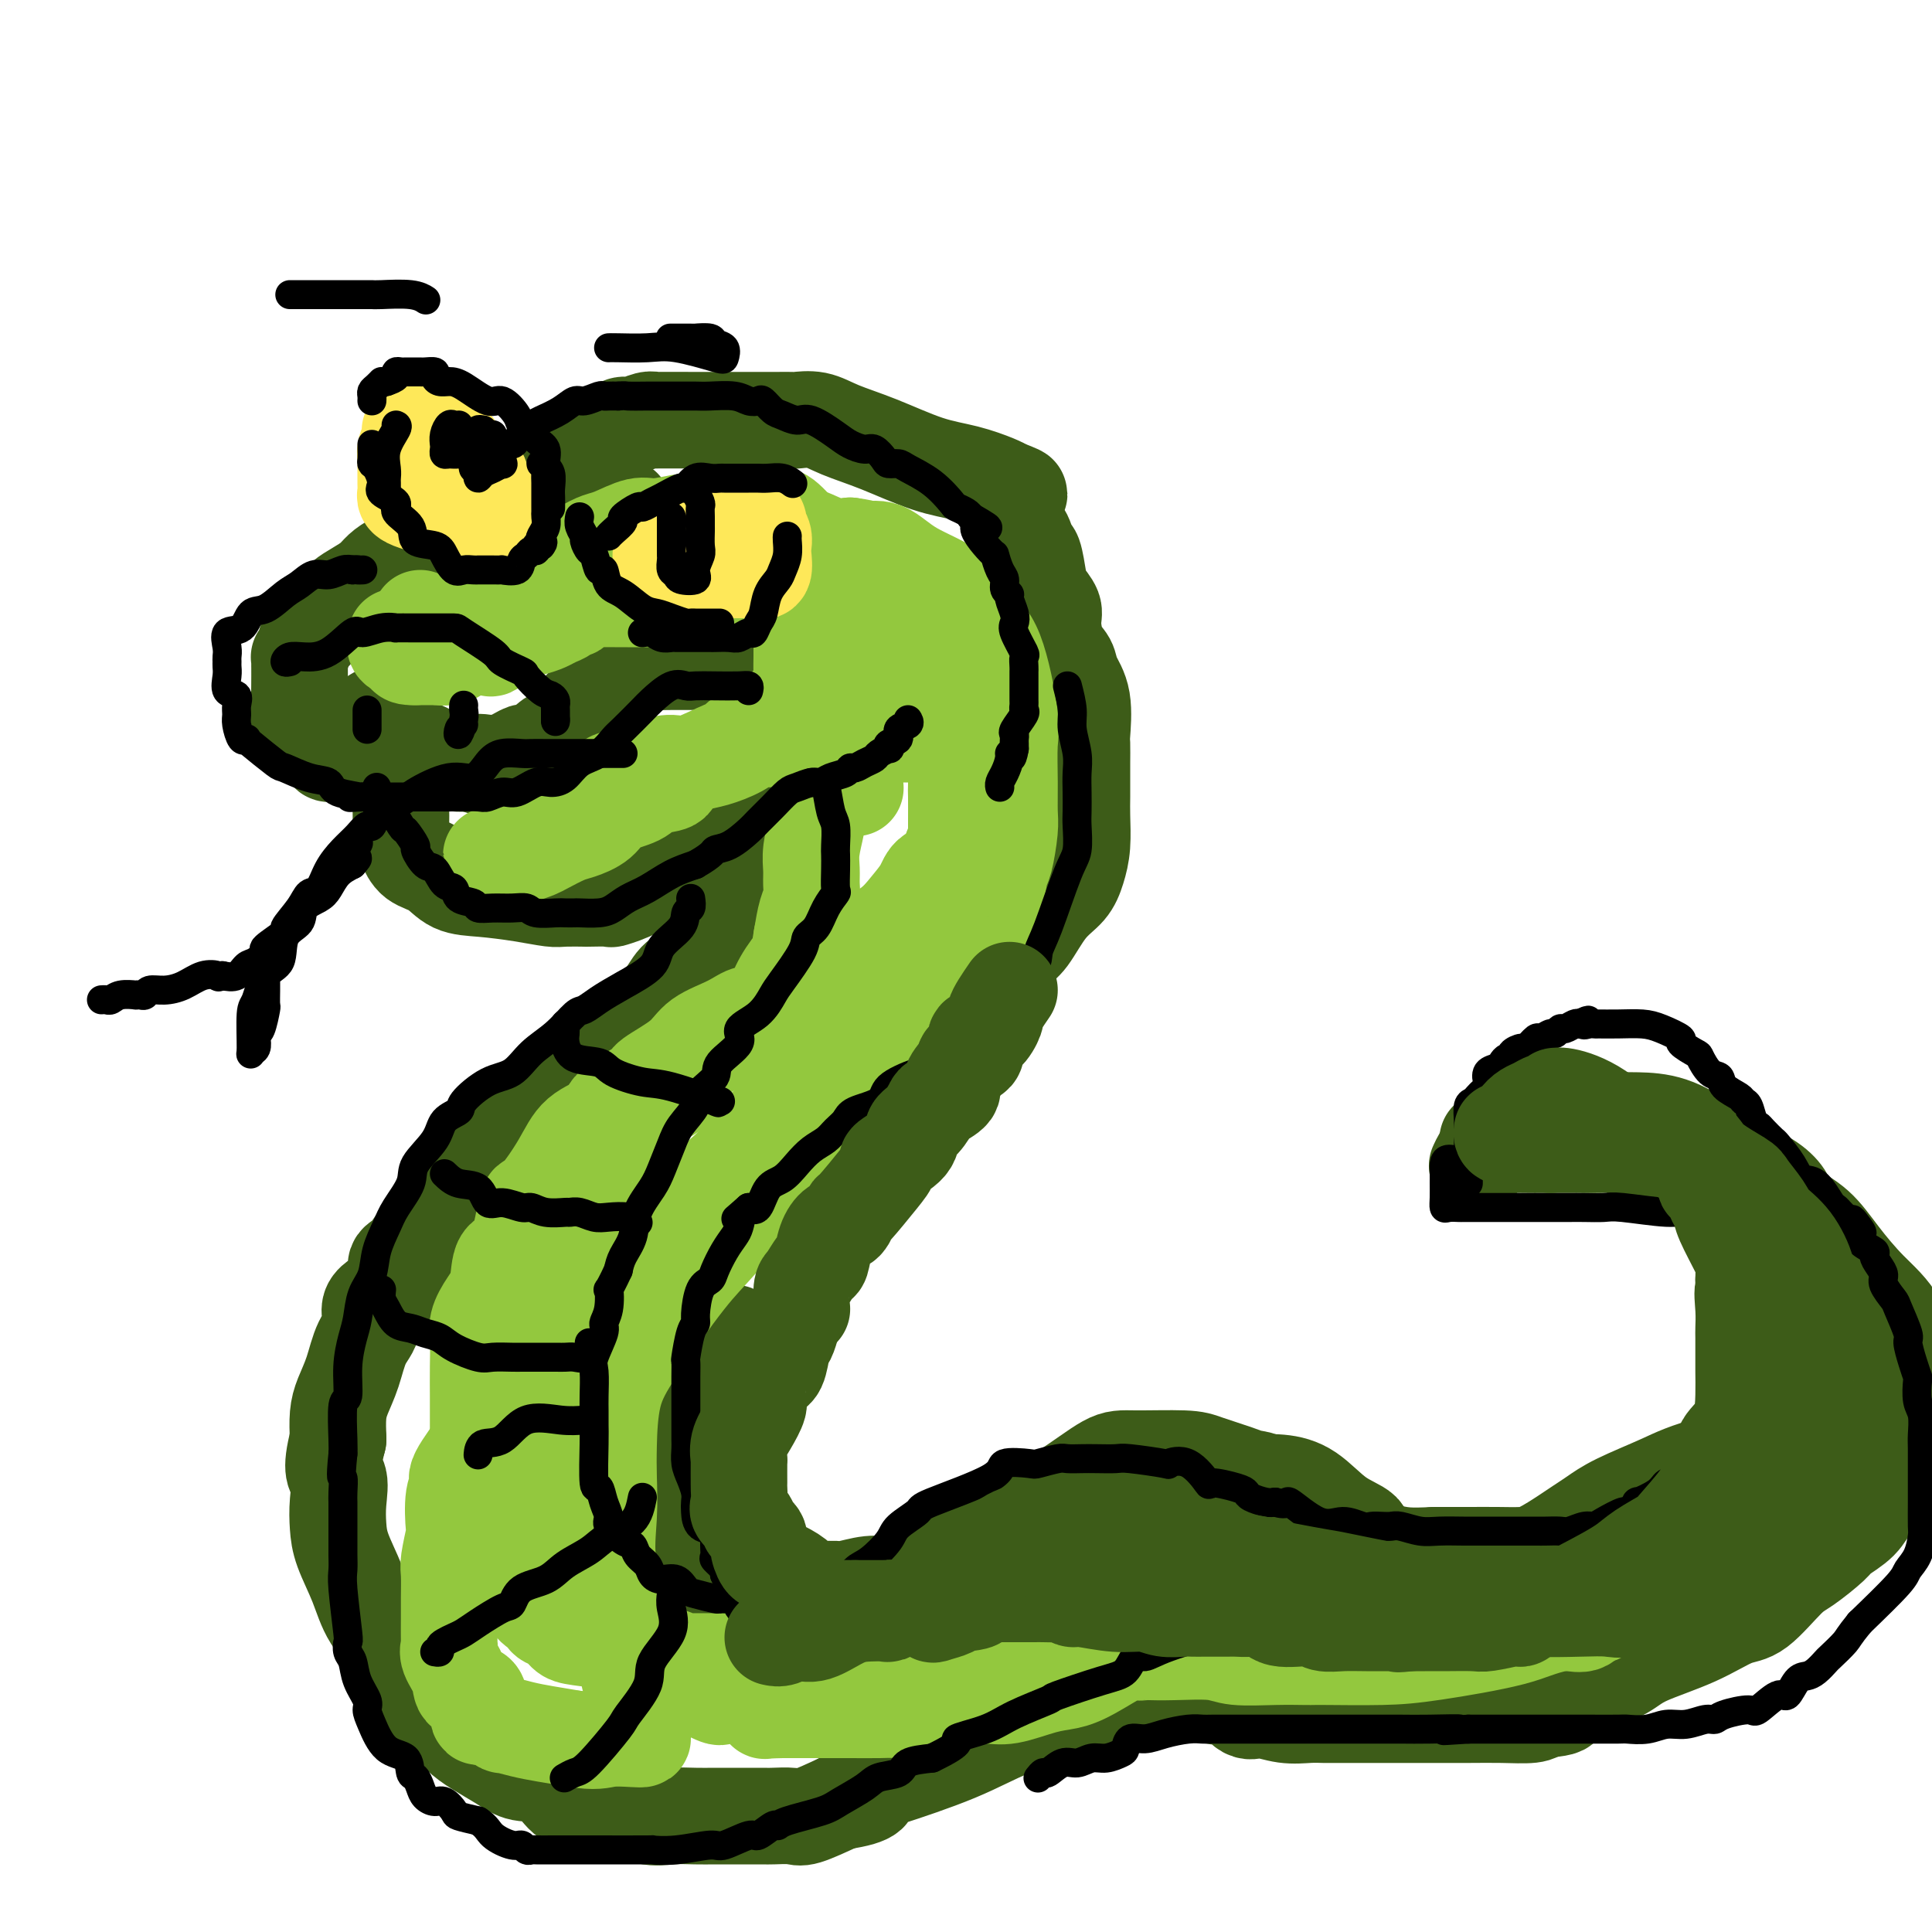 <svg viewBox='0 0 400 400' version='1.1' xmlns='http://www.w3.org/2000/svg' xmlns:xlink='http://www.w3.org/1999/xlink'><g fill='none' stroke='rgb(61,92,24)' stroke-width='20' stroke-linecap='round' stroke-linejoin='round'><path d='M129,105c-0.977,-0.000 -1.953,-0.000 -3,0c-1.047,0.000 -2.163,0.000 -3,0c-0.837,-0.000 -1.395,-0.002 -2,0c-0.605,0.002 -1.258,0.007 -2,0c-0.742,-0.007 -1.574,-0.025 -2,0c-0.426,0.025 -0.447,0.094 -1,0c-0.553,-0.094 -1.636,-0.351 -4,0c-2.364,0.351 -6.007,1.312 -9,2c-2.993,0.688 -5.336,1.104 -7,2c-1.664,0.896 -2.648,2.270 -4,3c-1.352,0.730 -3.071,0.814 -4,1c-0.929,0.186 -1.067,0.473 -2,1c-0.933,0.527 -2.662,1.296 -4,2c-1.338,0.704 -2.285,1.345 -3,2c-0.715,0.655 -1.198,1.324 -2,2c-0.802,0.676 -1.924,1.360 -3,2c-1.076,0.640 -2.105,1.237 -3,2c-0.895,0.763 -1.654,1.692 -2,2c-0.346,0.308 -0.279,-0.004 -1,1c-0.721,1.004 -2.232,3.325 -3,4c-0.768,0.675 -0.794,-0.297 -1,0c-0.206,0.297 -0.591,1.863 -1,3c-0.409,1.137 -0.841,1.845 -1,2c-0.159,0.155 -0.045,-0.241 0,1c0.045,1.241 0.023,4.121 0,7'/><path d='M62,144c-0.573,2.881 -0.505,3.585 0,4c0.505,0.415 1.445,0.541 2,1c0.555,0.459 0.723,1.250 1,2c0.277,0.750 0.662,1.459 1,2c0.338,0.541 0.629,0.915 1,1c0.371,0.085 0.821,-0.120 1,0c0.179,0.120 0.088,0.565 0,1c-0.088,0.435 -0.174,0.860 0,1c0.174,0.140 0.609,-0.007 1,0c0.391,0.007 0.738,0.167 1,0c0.262,-0.167 0.437,-0.660 1,-1c0.563,-0.340 1.513,-0.526 2,-1c0.487,-0.474 0.512,-1.237 1,-2c0.488,-0.763 1.439,-1.525 2,-2c0.561,-0.475 0.733,-0.664 1,-1c0.267,-0.336 0.629,-0.820 1,-1c0.371,-0.180 0.749,-0.056 1,0c0.251,0.056 0.373,0.043 1,1c0.627,0.957 1.759,2.883 3,4c1.241,1.117 2.590,1.423 4,2c1.410,0.577 2.880,1.425 4,2c1.120,0.575 1.892,0.879 3,1c1.108,0.121 2.554,0.061 4,0'/><path d='M98,158c3.211,1.545 1.239,0.406 1,0c-0.239,-0.406 1.255,-0.081 2,0c0.745,0.081 0.742,-0.083 1,0c0.258,0.083 0.776,0.411 2,0c1.224,-0.411 3.154,-1.563 4,-2c0.846,-0.437 0.607,-0.158 1,0c0.393,0.158 1.419,0.196 2,0c0.581,-0.196 0.717,-0.627 1,-1c0.283,-0.373 0.714,-0.689 1,-1c0.286,-0.311 0.428,-0.616 1,-1c0.572,-0.384 1.574,-0.848 2,-1c0.426,-0.152 0.275,0.009 1,-1c0.725,-1.009 2.325,-3.188 3,-4c0.675,-0.812 0.425,-0.259 1,-1c0.575,-0.741 1.974,-2.777 3,-4c1.026,-1.223 1.680,-1.634 2,-2c0.320,-0.366 0.306,-0.686 1,-1c0.694,-0.314 2.097,-0.620 3,-1c0.903,-0.380 1.306,-0.834 2,-1c0.694,-0.166 1.681,-0.045 3,0c1.319,0.045 2.972,0.012 4,0c1.028,-0.012 1.431,-0.003 2,0c0.569,0.003 1.305,0.001 2,0c0.695,-0.001 1.349,-0.000 2,0c0.651,0.000 1.298,0.000 2,0c0.702,-0.000 1.458,-0.000 2,0c0.542,0.000 0.869,0.000 1,0c0.131,-0.000 0.065,-0.000 0,0'/><path d='M83,162c-0.000,0.228 -0.001,0.456 0,1c0.001,0.544 0.003,1.405 0,2c-0.003,0.595 -0.011,0.926 0,2c0.011,1.074 0.039,2.891 0,4c-0.039,1.109 -0.147,1.509 0,2c0.147,0.491 0.549,1.073 1,2c0.451,0.927 0.951,2.199 2,3c1.049,0.801 2.648,1.133 4,2c1.352,0.867 2.457,2.271 4,3c1.543,0.729 3.525,0.784 6,1c2.475,0.216 5.444,0.594 8,1c2.556,0.406 4.700,0.841 6,1c1.300,0.159 1.756,0.044 3,0c1.244,-0.044 3.275,-0.016 4,0c0.725,0.016 0.144,0.019 1,0c0.856,-0.019 3.148,-0.061 4,0c0.852,0.061 0.263,0.227 1,0c0.737,-0.227 2.801,-0.845 5,-2c2.199,-1.155 4.534,-2.848 7,-4c2.466,-1.152 5.064,-1.762 8,-3c2.936,-1.238 6.209,-3.102 8,-4c1.791,-0.898 2.099,-0.828 3,-1c0.901,-0.172 2.397,-0.585 4,-1c1.603,-0.415 3.315,-0.833 4,-1c0.685,-0.167 0.342,-0.084 0,0'/><path d='M113,96c-0.039,-0.325 -0.079,-0.650 0,-1c0.079,-0.350 0.276,-0.723 1,-1c0.724,-0.277 1.976,-0.456 3,-1c1.024,-0.544 1.820,-1.451 3,-2c1.180,-0.549 2.742,-0.739 4,-1c1.258,-0.261 2.210,-0.592 3,-1c0.790,-0.408 1.419,-0.894 2,-1c0.581,-0.106 1.115,0.168 2,0c0.885,-0.168 2.120,-0.777 3,-1c0.880,-0.223 1.406,-0.060 1,0c-0.406,0.060 -1.743,0.016 0,0c1.743,-0.016 6.565,-0.004 9,0c2.435,0.004 2.481,0.002 4,0c1.519,-0.002 4.510,-0.002 7,0c2.490,0.002 4.480,0.006 6,0c1.520,-0.006 2.569,-0.022 3,0c0.431,0.022 0.244,0.082 1,0c0.756,-0.082 2.454,-0.307 4,0c1.546,0.307 2.939,1.147 5,2c2.061,0.853 4.790,1.720 8,3c3.210,1.280 6.902,2.972 10,4c3.098,1.028 5.603,1.392 8,2c2.397,0.608 4.685,1.459 6,2c1.315,0.541 1.658,0.770 2,1'/><path d='M208,101c5.981,2.250 1.434,0.873 0,1c-1.434,0.127 0.246,1.756 1,3c0.754,1.244 0.584,2.101 1,3c0.416,0.899 1.420,1.840 2,3c0.580,1.160 0.738,2.541 1,3c0.262,0.459 0.630,-0.003 1,1c0.370,1.003 0.742,3.472 1,5c0.258,1.528 0.402,2.113 1,3c0.598,0.887 1.651,2.074 2,3c0.349,0.926 -0.004,1.591 0,3c0.004,1.409 0.365,3.562 1,5c0.635,1.438 1.543,2.161 2,3c0.457,0.839 0.462,1.793 1,3c0.538,1.207 1.608,2.667 2,5c0.392,2.333 0.105,5.537 0,7c-0.105,1.463 -0.028,1.183 0,2c0.028,0.817 0.008,2.731 0,4c-0.008,1.269 -0.005,1.893 0,3c0.005,1.107 0.011,2.698 0,4c-0.011,1.302 -0.039,2.316 0,4c0.039,1.684 0.145,4.037 0,6c-0.145,1.963 -0.541,3.534 -1,5c-0.459,1.466 -0.982,2.825 -2,4c-1.018,1.175 -2.530,2.166 -4,4c-1.470,1.834 -2.899,4.512 -4,6c-1.101,1.488 -1.873,1.785 -3,3c-1.127,1.215 -2.608,3.347 -4,5c-1.392,1.653 -2.696,2.826 -4,4'/><path d='M202,206c-3.941,4.190 -4.294,3.665 -6,5c-1.706,1.335 -4.764,4.530 -7,6c-2.236,1.470 -3.650,1.215 -5,2c-1.350,0.785 -2.638,2.611 -4,4c-1.362,1.389 -2.799,2.342 -4,3c-1.201,0.658 -2.166,1.019 -4,3c-1.834,1.981 -4.537,5.580 -6,7c-1.463,1.420 -1.686,0.662 -4,2c-2.314,1.338 -6.717,4.772 -9,7c-2.283,2.228 -2.444,3.252 -3,4c-0.556,0.748 -1.505,1.222 -2,2c-0.495,0.778 -0.535,1.860 -1,3c-0.465,1.140 -1.353,2.339 -2,3c-0.647,0.661 -1.052,0.785 -2,2c-0.948,1.215 -2.439,3.522 -3,5c-0.561,1.478 -0.190,2.126 -1,3c-0.810,0.874 -2.799,1.975 -4,3c-1.201,1.025 -1.613,1.974 -2,3c-0.387,1.026 -0.748,2.130 -1,3c-0.252,0.870 -0.393,1.508 -1,3c-0.607,1.492 -1.679,3.839 -2,5c-0.321,1.161 0.110,1.137 0,2c-0.110,0.863 -0.762,2.613 -1,4c-0.238,1.387 -0.064,2.413 0,3c0.064,0.587 0.016,0.737 0,2c-0.016,1.263 -0.001,3.640 0,5c0.001,1.360 -0.011,1.704 0,3c0.011,1.296 0.044,3.543 0,6c-0.044,2.457 -0.166,5.123 0,7c0.166,1.877 0.619,2.965 1,4c0.381,1.035 0.691,2.018 1,3'/><path d='M130,323c1.169,5.898 3.091,4.144 4,4c0.909,-0.144 0.805,1.324 1,2c0.195,0.676 0.690,0.560 1,1c0.310,0.440 0.437,1.436 1,2c0.563,0.564 1.563,0.698 2,1c0.437,0.302 0.310,0.773 1,1c0.690,0.227 2.197,0.208 3,1c0.803,0.792 0.902,2.393 1,3c0.098,0.607 0.196,0.220 1,0c0.804,-0.220 2.315,-0.271 3,0c0.685,0.271 0.546,0.865 1,1c0.454,0.135 1.503,-0.189 2,0c0.497,0.189 0.444,0.892 1,1c0.556,0.108 1.722,-0.378 3,0c1.278,0.378 2.670,1.619 4,2c1.330,0.381 2.599,-0.099 4,0c1.401,0.099 2.935,0.778 4,1c1.065,0.222 1.660,-0.013 2,0c0.340,0.013 0.424,0.275 1,0c0.576,-0.275 1.642,-1.088 3,-2c1.358,-0.912 3.006,-1.923 5,-3c1.994,-1.077 4.332,-2.220 6,-3c1.668,-0.780 2.664,-1.198 5,-2c2.336,-0.802 6.010,-1.988 9,-3c2.990,-1.012 5.296,-1.848 7,-3c1.704,-1.152 2.805,-2.618 5,-4c2.195,-1.382 5.484,-2.681 8,-4c2.516,-1.319 4.258,-2.660 6,-4'/><path d='M224,315c9.543,-5.359 6.399,-4.756 7,-5c0.601,-0.244 4.946,-1.334 8,-2c3.054,-0.666 4.819,-0.907 7,-1c2.181,-0.093 4.780,-0.037 7,0c2.220,0.037 4.060,0.054 6,0c1.940,-0.054 3.980,-0.179 6,0c2.020,0.179 4.018,0.660 6,2c1.982,1.340 3.946,3.537 6,5c2.054,1.463 4.196,2.192 5,3c0.804,0.808 0.269,1.696 1,3c0.731,1.304 2.728,3.022 4,4c1.272,0.978 1.817,1.214 3,2c1.183,0.786 3.002,2.123 4,3c0.998,0.877 1.174,1.295 2,2c0.826,0.705 2.301,1.696 3,2c0.699,0.304 0.621,-0.078 1,0c0.379,0.078 1.215,0.617 2,1c0.785,0.383 1.518,0.611 2,1c0.482,0.389 0.711,0.940 1,1c0.289,0.060 0.637,-0.373 2,0c1.363,0.373 3.741,1.550 6,2c2.259,0.450 4.397,0.173 6,0c1.603,-0.173 2.669,-0.243 4,0c1.331,0.243 2.927,0.799 4,1c1.073,0.201 1.625,0.045 2,0c0.375,-0.045 0.575,0.019 1,0c0.425,-0.019 1.076,-0.120 2,-1c0.924,-0.880 2.121,-2.537 4,-4c1.879,-1.463 4.439,-2.731 7,-4'/><path d='M343,330c2.748,-2.238 3.120,-3.335 5,-5c1.880,-1.665 5.270,-3.900 9,-6c3.730,-2.100 7.802,-4.067 11,-6c3.198,-1.933 5.523,-3.833 8,-5c2.477,-1.167 5.107,-1.601 8,-3c2.893,-1.399 6.048,-3.761 8,-5c1.952,-1.239 2.701,-1.354 4,-2c1.299,-0.646 3.150,-1.823 5,-3'/><path d='M157,184c-0.026,0.294 -0.053,0.588 0,1c0.053,0.412 0.185,0.942 0,1c-0.185,0.058 -0.689,-0.355 -1,0c-0.311,0.355 -0.431,1.477 -1,2c-0.569,0.523 -1.588,0.446 -2,1c-0.412,0.554 -0.219,1.740 -1,3c-0.781,1.260 -2.538,2.596 -4,4c-1.462,1.404 -2.629,2.877 -4,4c-1.371,1.123 -2.944,1.895 -4,3c-1.056,1.105 -1.593,2.542 -3,4c-1.407,1.458 -3.684,2.935 -5,4c-1.316,1.065 -1.673,1.717 -3,3c-1.327,1.283 -3.625,3.196 -5,4c-1.375,0.804 -1.828,0.498 -3,2c-1.172,1.502 -3.063,4.810 -5,7c-1.937,2.190 -3.922,3.262 -6,5c-2.078,1.738 -4.250,4.144 -6,6c-1.750,1.856 -3.076,3.163 -5,5c-1.924,1.837 -4.444,4.206 -6,6c-1.556,1.794 -2.149,3.015 -3,4c-0.851,0.985 -1.960,1.736 -3,3c-1.040,1.264 -2.010,3.041 -3,4c-0.990,0.959 -1.998,1.101 -2,2c-0.002,0.899 1.003,2.557 0,4c-1.003,1.443 -4.012,2.672 -5,4c-0.988,1.328 0.047,2.756 0,4c-0.047,1.244 -1.176,2.306 -2,4c-0.824,1.694 -1.345,4.021 -2,6c-0.655,1.979 -1.446,3.610 -2,5c-0.554,1.390 -0.873,2.540 -1,4c-0.127,1.460 -0.064,3.230 0,5'/><path d='M70,298c-1.858,7.144 -0.502,7.003 0,8c0.502,0.997 0.152,3.132 0,5c-0.152,1.868 -0.106,3.468 0,5c0.106,1.532 0.270,2.997 1,5c0.730,2.003 2.024,4.543 3,7c0.976,2.457 1.634,4.831 3,7c1.366,2.169 3.439,4.134 5,6c1.561,1.866 2.609,3.633 3,5c0.391,1.367 0.126,2.333 1,4c0.874,1.667 2.887,4.036 4,5c1.113,0.964 1.324,0.525 2,1c0.676,0.475 1.815,1.865 3,3c1.185,1.135 2.417,2.017 4,3c1.583,0.983 3.517,2.068 5,3c1.483,0.932 2.513,1.713 4,2c1.487,0.287 3.430,0.081 5,1c1.570,0.919 2.768,2.962 4,4c1.232,1.038 2.499,1.070 4,1c1.501,-0.070 3.236,-0.243 4,0c0.764,0.243 0.556,0.902 1,1c0.444,0.098 1.538,-0.366 3,0c1.462,0.366 3.292,1.562 5,2c1.708,0.438 3.295,0.117 5,0c1.705,-0.117 3.529,-0.031 5,0c1.471,0.031 2.590,0.008 4,0c1.410,-0.008 3.112,0.000 5,0c1.888,-0.000 3.962,-0.008 5,0c1.038,0.008 1.041,0.033 2,0c0.959,-0.033 2.874,-0.124 4,0c1.126,0.124 1.465,0.464 3,0c1.535,-0.464 4.268,-1.732 7,-3'/><path d='M174,373c7.493,-1.084 6.225,-2.295 6,-3c-0.225,-0.705 0.592,-0.904 4,-2c3.408,-1.096 9.405,-3.090 14,-5c4.595,-1.910 7.786,-3.735 11,-5c3.214,-1.265 6.451,-1.971 9,-3c2.549,-1.029 4.410,-2.381 7,-3c2.590,-0.619 5.910,-0.505 8,-1c2.090,-0.495 2.949,-1.599 4,-2c1.051,-0.401 2.294,-0.100 3,0c0.706,0.100 0.876,-0.000 2,0c1.124,0.000 3.203,0.102 4,0c0.797,-0.102 0.314,-0.408 1,0c0.686,0.408 2.541,1.530 4,2c1.459,0.470 2.521,0.287 3,0c0.479,-0.287 0.375,-0.680 1,0c0.625,0.680 1.977,2.431 3,3c1.023,0.569 1.715,-0.044 3,0c1.285,0.044 3.164,0.744 5,1c1.836,0.256 3.630,0.069 5,0c1.370,-0.069 2.318,-0.018 3,0c0.682,0.018 1.098,0.005 2,0c0.902,-0.005 2.288,-0.001 3,0c0.712,0.001 0.749,0.000 1,0c0.251,-0.000 0.715,-0.000 1,0c0.285,0.000 0.391,-0.000 1,0c0.609,0.000 1.721,0.001 4,0c2.279,-0.001 5.724,-0.003 9,0c3.276,0.003 6.383,0.011 9,0c2.617,-0.011 4.743,-0.041 7,0c2.257,0.041 4.645,0.155 6,0c1.355,-0.155 1.678,-0.577 2,-1'/><path d='M319,354c8.391,-0.569 2.868,-1.492 1,-2c-1.868,-0.508 -0.081,-0.603 2,-1c2.081,-0.397 4.458,-1.098 7,-2c2.542,-0.902 5.251,-2.005 7,-3c1.749,-0.995 2.537,-1.881 5,-3c2.463,-1.119 6.600,-2.472 10,-4c3.400,-1.528 6.064,-3.232 8,-4c1.936,-0.768 3.146,-0.600 5,-2c1.854,-1.400 4.352,-4.369 6,-6c1.648,-1.631 2.445,-1.923 4,-3c1.555,-1.077 3.868,-2.940 5,-4c1.132,-1.060 1.084,-1.317 2,-2c0.916,-0.683 2.796,-1.793 4,-3c1.204,-1.207 1.733,-2.511 3,-4c1.267,-1.489 3.273,-3.161 4,-5c0.727,-1.839 0.174,-3.843 1,-6c0.826,-2.157 3.030,-4.465 4,-6c0.970,-1.535 0.706,-2.296 1,-3c0.294,-0.704 1.147,-1.352 2,-2'/><path d='M398,292c0.004,-0.083 0.008,-0.166 0,0c-0.008,0.166 -0.029,0.582 0,1c0.029,0.418 0.109,0.837 0,1c-0.109,0.163 -0.407,0.070 -1,0c-0.593,-0.070 -1.480,-0.116 -3,0c-1.520,0.116 -3.673,0.394 -6,1c-2.327,0.606 -4.828,1.541 -11,3c-6.172,1.459 -16.013,3.441 -22,5c-5.987,1.559 -8.119,2.696 -11,4c-2.881,1.304 -6.511,2.776 -9,4c-2.489,1.224 -3.837,2.198 -5,3c-1.163,0.802 -2.140,1.430 -3,2c-0.860,0.570 -1.603,1.081 -3,2c-1.397,0.919 -3.449,2.246 -5,3c-1.551,0.754 -2.601,0.934 -4,1c-1.399,0.066 -3.146,0.018 -5,0c-1.854,-0.018 -3.815,-0.005 -6,0c-2.185,0.005 -4.592,0.003 -7,0'/><path d='M297,322c-5.042,0.222 -6.648,0.276 -11,-1c-4.352,-1.276 -11.452,-3.884 -15,-5c-3.548,-1.116 -3.544,-0.740 -4,-1c-0.456,-0.260 -1.372,-1.155 -2,-2c-0.628,-0.845 -0.969,-1.640 -1,-2c-0.031,-0.360 0.249,-0.285 0,-1c-0.249,-0.715 -1.025,-2.220 -2,-3c-0.975,-0.780 -2.147,-0.836 -3,-1c-0.853,-0.164 -1.386,-0.437 -3,-1c-1.614,-0.563 -4.310,-1.415 -6,-2c-1.690,-0.585 -2.374,-0.902 -5,-1c-2.626,-0.098 -7.193,0.022 -10,0c-2.807,-0.022 -3.853,-0.187 -6,1c-2.147,1.187 -5.396,3.725 -9,6c-3.604,2.275 -7.562,4.287 -10,6c-2.438,1.713 -3.357,3.127 -5,4c-1.643,0.873 -4.010,1.205 -6,2c-1.990,0.795 -3.601,2.054 -5,3c-1.399,0.946 -2.584,1.578 -4,2c-1.416,0.422 -3.064,0.634 -4,1c-0.936,0.366 -1.161,0.885 -2,1c-0.839,0.115 -2.291,-0.173 -4,0c-1.709,0.173 -3.676,0.805 -5,1c-1.324,0.195 -2.005,-0.049 -3,0c-0.995,0.049 -2.304,0.392 -4,0c-1.696,-0.392 -3.781,-1.519 -6,-3c-2.219,-1.481 -4.574,-3.314 -7,-5c-2.426,-1.686 -4.922,-3.223 -7,-5c-2.078,-1.777 -3.736,-3.793 -5,-5c-1.264,-1.207 -2.132,-1.603 -3,-2'/><path d='M140,309c-4.559,-3.267 -1.956,-1.434 -1,-1c0.956,0.434 0.267,-0.530 0,-1c-0.267,-0.470 -0.111,-0.446 0,-2c0.111,-1.554 0.179,-4.687 0,-6c-0.179,-1.313 -0.603,-0.806 0,-2c0.603,-1.194 2.235,-4.088 3,-6c0.765,-1.912 0.664,-2.842 1,-4c0.336,-1.158 1.109,-2.545 2,-4c0.891,-1.455 1.899,-2.978 3,-4c1.101,-1.022 2.295,-1.542 3,-2c0.705,-0.458 0.921,-0.854 1,-1c0.079,-0.146 0.023,-0.042 0,0c-0.023,0.042 -0.011,0.021 0,0'/><path d='M308,236c1.925,-0.906 3.851,-1.812 5,-2c1.149,-0.188 1.523,0.342 3,0c1.477,-0.342 4.058,-1.555 6,-2c1.942,-0.445 3.244,-0.122 5,0c1.756,0.122 3.965,0.043 6,0c2.035,-0.043 3.894,-0.048 6,0c2.106,0.048 4.458,0.151 7,1c2.542,0.849 5.273,2.443 7,4c1.727,1.557 2.448,3.075 4,4c1.552,0.925 3.935,1.256 6,2c2.065,0.744 3.813,1.899 5,3c1.187,1.101 1.813,2.147 2,3c0.187,0.853 -0.067,1.513 1,3c1.067,1.487 3.453,3.800 5,5c1.547,1.200 2.254,1.286 3,3c0.746,1.714 1.533,5.056 3,7c1.467,1.944 3.616,2.489 5,4c1.384,1.511 2.002,3.986 3,6c0.998,2.014 2.376,3.565 3,5c0.624,1.435 0.493,2.753 1,4c0.507,1.247 1.653,2.424 2,3c0.347,0.576 -0.103,0.551 0,1c0.103,0.449 0.760,1.372 1,2c0.240,0.628 0.064,0.962 0,1c-0.064,0.038 -0.017,-0.221 0,-1c0.017,-0.779 0.005,-2.080 0,-3c-0.005,-0.920 -0.002,-1.460 0,-2'/><path d='M397,287c-0.120,-1.223 -0.421,-1.779 -1,-4c-0.579,-2.221 -1.437,-6.106 -3,-9c-1.563,-2.894 -3.831,-4.798 -6,-7c-2.169,-2.202 -4.239,-4.702 -6,-7c-1.761,-2.298 -3.213,-4.395 -5,-6c-1.787,-1.605 -3.910,-2.720 -6,-4c-2.090,-1.280 -4.148,-2.725 -6,-4c-1.852,-1.275 -3.497,-2.378 -5,-3c-1.503,-0.622 -2.863,-0.762 -4,-1c-1.137,-0.238 -2.050,-0.575 -4,-1c-1.950,-0.425 -4.937,-0.937 -7,-1c-2.063,-0.063 -3.202,0.323 -4,0c-0.798,-0.323 -1.257,-1.354 -2,-2c-0.743,-0.646 -1.771,-0.905 -3,-1c-1.229,-0.095 -2.658,-0.025 -4,0c-1.342,0.025 -2.597,0.007 -4,0c-1.403,-0.007 -2.954,-0.002 -4,0c-1.046,0.002 -1.586,0.001 -2,0c-0.414,-0.001 -0.701,-0.000 -1,0c-0.299,0.000 -0.611,0.001 -1,0c-0.389,-0.001 -0.854,-0.003 -1,0c-0.146,0.003 0.027,0.012 -1,0c-1.027,-0.012 -3.255,-0.044 -5,0c-1.745,0.044 -3.008,0.166 -4,1c-0.992,0.834 -1.712,2.381 -2,3c-0.288,0.619 -0.144,0.309 0,0'/></g>
<g fill='none' stroke='rgb(147,200,62)' stroke-width='20' stroke-linecap='round' stroke-linejoin='round'><path d='M87,128c0.192,0.734 0.385,1.467 1,2c0.615,0.533 1.654,0.865 2,1c0.346,0.135 -0.001,0.073 0,0c0.001,-0.073 0.350,-0.158 1,0c0.650,0.158 1.602,0.558 3,0c1.398,-0.558 3.241,-2.073 5,-3c1.759,-0.927 3.433,-1.267 5,-2c1.567,-0.733 3.028,-1.860 4,-3c0.972,-1.140 1.455,-2.293 2,-3c0.545,-0.707 1.154,-0.968 3,-2c1.846,-1.032 4.931,-2.836 7,-4c2.069,-1.164 3.121,-1.689 4,-2c0.879,-0.311 1.583,-0.408 3,-1c1.417,-0.592 3.546,-1.679 5,-2c1.454,-0.321 2.233,0.124 4,0c1.767,-0.124 4.522,-0.818 6,-1c1.478,-0.182 1.680,0.147 3,0c1.320,-0.147 3.758,-0.772 5,-1c1.242,-0.228 1.288,-0.060 2,0c0.712,0.060 2.090,0.013 3,0c0.910,-0.013 1.352,0.008 2,0c0.648,-0.008 1.504,-0.043 2,0c0.496,0.043 0.634,0.165 1,0c0.366,-0.165 0.962,-0.619 2,0c1.038,0.619 2.519,2.309 4,4'/><path d='M166,111c1.364,0.993 2.774,1.475 4,2c1.226,0.525 2.268,1.094 3,2c0.732,0.906 1.155,2.150 2,3c0.845,0.850 2.113,1.306 3,2c0.887,0.694 1.393,1.627 2,2c0.607,0.373 1.316,0.186 2,1c0.684,0.814 1.343,2.628 2,4c0.657,1.372 1.313,2.303 2,3c0.687,0.697 1.406,1.160 2,2c0.594,0.840 1.063,2.058 2,4c0.937,1.942 2.341,4.610 3,6c0.659,1.390 0.573,1.503 1,2c0.427,0.497 1.368,1.380 2,2c0.632,0.620 0.954,0.978 1,2c0.046,1.022 -0.184,2.708 0,4c0.184,1.292 0.781,2.190 1,4c0.219,1.810 0.059,4.531 0,6c-0.059,1.469 -0.016,1.686 0,3c0.016,1.314 0.005,3.727 0,5c-0.005,1.273 -0.003,1.407 0,2c0.003,0.593 0.006,1.645 0,3c-0.006,1.355 -0.022,3.012 -1,4c-0.978,0.988 -2.920,1.306 -4,2c-1.080,0.694 -1.300,1.765 -2,3c-0.700,1.235 -1.880,2.635 -3,4c-1.120,1.365 -2.181,2.696 -4,4c-1.819,1.304 -4.396,2.581 -6,4c-1.604,1.419 -2.234,2.978 -4,4c-1.766,1.022 -4.668,1.506 -6,2c-1.332,0.494 -1.095,0.998 -2,2c-0.905,1.002 -2.953,2.501 -5,4'/><path d='M161,208c-4.761,2.843 -5.165,1.949 -6,2c-0.835,0.051 -2.103,1.047 -4,2c-1.897,0.953 -4.425,1.861 -6,3c-1.575,1.139 -2.197,2.507 -4,4c-1.803,1.493 -4.786,3.111 -6,4c-1.214,0.889 -0.658,1.049 -2,2c-1.342,0.951 -4.583,2.694 -6,4c-1.417,1.306 -1.009,2.174 -2,3c-0.991,0.826 -3.380,1.609 -5,3c-1.620,1.391 -2.469,3.392 -4,6c-1.531,2.608 -3.743,5.825 -5,7c-1.257,1.175 -1.558,0.309 -2,2c-0.442,1.691 -1.026,5.940 -2,8c-0.974,2.060 -2.338,1.933 -3,3c-0.662,1.067 -0.622,3.329 -1,5c-0.378,1.671 -1.173,2.752 -2,4c-0.827,1.248 -1.686,2.663 -2,4c-0.314,1.337 -0.084,2.595 0,4c0.084,1.405 0.023,2.956 0,5c-0.023,2.044 -0.006,4.580 0,6c0.006,1.420 0.001,1.724 0,3c-0.001,1.276 0.000,3.524 0,5c-0.000,1.476 -0.002,2.180 0,3c0.002,0.820 0.009,1.756 0,3c-0.009,1.244 -0.032,2.797 0,4c0.032,1.203 0.119,2.057 0,3c-0.119,0.943 -0.444,1.974 0,3c0.444,1.026 1.658,2.045 2,3c0.342,0.955 -0.188,1.844 0,3c0.188,1.156 1.094,2.578 2,4'/><path d='M103,323c0.657,1.905 0.298,1.667 1,2c0.702,0.333 2.464,1.236 3,2c0.536,0.764 -0.156,1.389 0,2c0.156,0.611 1.158,1.209 2,2c0.842,0.791 1.524,1.774 2,2c0.476,0.226 0.745,-0.304 1,0c0.255,0.304 0.495,1.444 1,2c0.505,0.556 1.275,0.530 2,1c0.725,0.470 1.406,1.435 2,2c0.594,0.565 1.101,0.728 3,1c1.899,0.272 5.190,0.651 7,1c1.810,0.349 2.139,0.668 3,1c0.861,0.332 2.256,0.677 4,1c1.744,0.323 3.839,0.622 5,1c1.161,0.378 1.390,0.834 2,1c0.610,0.166 1.601,0.042 2,0c0.399,-0.042 0.205,-0.003 1,0c0.795,0.003 2.579,-0.029 4,0c1.421,0.029 2.479,0.119 4,0c1.521,-0.119 3.506,-0.445 7,-1c3.494,-0.555 8.497,-1.337 13,-2c4.503,-0.663 8.507,-1.207 12,-2c3.493,-0.793 6.475,-1.835 10,-3c3.525,-1.165 7.591,-2.453 10,-3c2.409,-0.547 3.159,-0.352 5,-1c1.841,-0.648 4.772,-2.138 6,-3c1.228,-0.862 0.752,-1.097 2,-2c1.248,-0.903 4.221,-2.474 6,-3c1.779,-0.526 2.366,-0.007 3,0c0.634,0.007 1.317,-0.496 2,-1'/><path d='M228,323c6.996,-2.475 2.485,-0.662 1,0c-1.485,0.662 0.054,0.173 1,0c0.946,-0.173 1.298,-0.030 2,0c0.702,0.030 1.754,-0.052 3,0c1.246,0.052 2.686,0.237 5,1c2.314,0.763 5.501,2.103 8,3c2.499,0.897 4.308,1.351 6,2c1.692,0.649 3.265,1.493 4,2c0.735,0.507 0.633,0.676 1,1c0.367,0.324 1.204,0.804 2,1c0.796,0.196 1.550,0.109 2,0c0.450,-0.109 0.596,-0.241 1,0c0.404,0.241 1.067,0.853 2,1c0.933,0.147 2.135,-0.171 4,0c1.865,0.171 4.393,0.830 6,1c1.607,0.170 2.293,-0.151 4,0c1.707,0.151 4.436,0.772 6,1c1.564,0.228 1.964,0.061 2,0c0.036,-0.061 -0.290,-0.016 1,0c1.290,0.016 4.198,0.004 6,0c1.802,-0.004 2.500,-0.001 4,0c1.500,0.001 3.804,-0.000 6,0c2.196,0.000 4.284,0.002 6,0c1.716,-0.002 3.062,-0.007 5,0c1.938,0.007 4.470,0.026 6,0c1.530,-0.026 2.058,-0.099 3,0c0.942,0.099 2.299,0.369 3,0c0.701,-0.369 0.744,-1.377 1,-2c0.256,-0.623 0.723,-0.860 1,-1c0.277,-0.140 0.365,-0.183 0,0c-0.365,0.183 -1.182,0.591 -2,1'/><path d='M328,334c7.295,0.161 -0.469,1.062 -5,2c-4.531,0.938 -5.830,1.911 -10,3c-4.170,1.089 -11.212,2.292 -16,3c-4.788,0.708 -7.323,0.922 -11,1c-3.677,0.078 -8.497,0.022 -11,0c-2.503,-0.022 -2.689,-0.010 -3,0c-0.311,0.010 -0.746,0.017 -2,0c-1.254,-0.017 -3.328,-0.057 -6,0c-2.672,0.057 -5.944,0.211 -8,0c-2.056,-0.211 -2.898,-0.788 -5,-1c-2.102,-0.212 -5.465,-0.060 -8,0c-2.535,0.060 -4.243,0.029 -5,0c-0.757,-0.029 -0.565,-0.057 -1,0c-0.435,0.057 -1.499,0.199 -2,0c-0.501,-0.199 -0.440,-0.739 -2,0c-1.560,0.739 -4.739,2.758 -7,4c-2.261,1.242 -3.602,1.708 -5,2c-1.398,0.292 -2.853,0.412 -5,1c-2.147,0.588 -4.988,1.646 -7,2c-2.012,0.354 -3.197,0.004 -5,0c-1.803,-0.004 -4.226,0.339 -6,1c-1.774,0.661 -2.900,1.641 -5,2c-2.100,0.359 -5.174,0.096 -7,0c-1.826,-0.096 -2.403,-0.026 -4,0c-1.597,0.026 -4.212,0.007 -6,0c-1.788,-0.007 -2.747,-0.002 -4,0c-1.253,0.002 -2.799,0.000 -4,0c-1.201,-0.000 -2.057,-0.000 -3,0c-0.943,0.000 -1.971,0.000 -3,0'/><path d='M162,354c-5.390,0.101 -3.364,0.354 -3,0c0.364,-0.354 -0.934,-1.317 -3,-2c-2.066,-0.683 -4.901,-1.088 -6,-1c-1.099,0.088 -0.462,0.668 -2,0c-1.538,-0.668 -5.252,-2.584 -8,-4c-2.748,-1.416 -4.530,-2.330 -6,-3c-1.470,-0.670 -2.629,-1.094 -4,-2c-1.371,-0.906 -2.955,-2.294 -4,-3c-1.045,-0.706 -1.552,-0.729 -2,-1c-0.448,-0.271 -0.838,-0.790 -2,-2c-1.162,-1.210 -3.096,-3.112 -4,-5c-0.904,-1.888 -0.778,-3.762 -1,-5c-0.222,-1.238 -0.791,-1.841 -1,-3c-0.209,-1.159 -0.057,-2.874 0,-4c0.057,-1.126 0.019,-1.661 0,-3c-0.019,-1.339 -0.018,-3.480 0,-5c0.018,-1.520 0.052,-2.417 0,-4c-0.052,-1.583 -0.190,-3.851 0,-6c0.190,-2.149 0.706,-4.178 1,-6c0.294,-1.822 0.364,-3.436 1,-5c0.636,-1.564 1.836,-3.079 3,-5c1.164,-1.921 2.290,-4.249 3,-6c0.710,-1.751 1.005,-2.924 2,-5c0.995,-2.076 2.692,-5.053 4,-7c1.308,-1.947 2.229,-2.863 4,-5c1.771,-2.137 4.392,-5.495 6,-8c1.608,-2.505 2.204,-4.156 4,-6c1.796,-1.844 4.791,-3.881 7,-6c2.209,-2.119 3.631,-4.320 5,-6c1.369,-1.680 2.684,-2.840 4,-4'/><path d='M160,232c5.830,-6.763 5.404,-6.170 6,-7c0.596,-0.830 2.213,-3.082 4,-5c1.787,-1.918 3.745,-3.501 5,-5c1.255,-1.499 1.807,-2.914 3,-5c1.193,-2.086 3.026,-4.845 4,-6c0.974,-1.155 1.088,-0.708 2,-2c0.912,-1.292 2.620,-4.325 4,-6c1.380,-1.675 2.431,-1.994 3,-3c0.569,-1.006 0.656,-2.698 1,-4c0.344,-1.302 0.943,-2.212 2,-4c1.057,-1.788 2.570,-4.453 3,-6c0.430,-1.547 -0.225,-1.974 0,-3c0.225,-1.026 1.328,-2.649 2,-4c0.672,-1.351 0.913,-2.430 1,-4c0.087,-1.570 0.020,-3.629 0,-5c-0.020,-1.371 0.006,-2.052 0,-3c-0.006,-0.948 -0.045,-2.162 0,-3c0.045,-0.838 0.173,-1.300 0,-2c-0.173,-0.700 -0.648,-1.638 -1,-2c-0.352,-0.362 -0.579,-0.150 -1,0c-0.421,0.150 -1.034,0.236 -2,0c-0.966,-0.236 -2.284,-0.795 -3,-1c-0.716,-0.205 -0.829,-0.055 -1,0c-0.171,0.055 -0.400,0.015 -1,0c-0.600,-0.015 -1.572,-0.004 -2,0c-0.428,0.004 -0.310,0.001 -1,0c-0.690,-0.001 -2.186,-0.000 -3,0c-0.814,0.000 -0.947,0.000 -2,0c-1.053,-0.000 -3.027,-0.000 -5,0'/><path d='M178,152c-4.009,-0.215 -3.532,-0.254 -5,0c-1.468,0.254 -4.881,0.800 -7,1c-2.119,0.200 -2.946,0.054 -4,0c-1.054,-0.054 -2.337,-0.016 -3,0c-0.663,0.016 -0.707,0.010 -1,0c-0.293,-0.010 -0.837,-0.024 -1,0c-0.163,0.024 0.054,0.086 0,0c-0.054,-0.086 -0.380,-0.319 -1,0c-0.620,0.319 -1.536,1.189 -3,2c-1.464,0.811 -3.477,1.564 -5,2c-1.523,0.436 -2.555,0.554 -4,1c-1.445,0.446 -3.304,1.221 -4,2c-0.696,0.779 -0.229,1.563 -1,2c-0.771,0.437 -2.780,0.527 -4,1c-1.220,0.473 -1.651,1.330 -3,2c-1.349,0.670 -3.615,1.153 -5,2c-1.385,0.847 -1.890,2.058 -3,3c-1.110,0.942 -2.827,1.614 -4,2c-1.173,0.386 -1.804,0.485 -3,1c-1.196,0.515 -2.957,1.444 -4,2c-1.043,0.556 -1.368,0.737 -2,1c-0.632,0.263 -1.570,0.607 -3,1c-1.430,0.393 -3.350,0.835 -4,1c-0.650,0.165 -0.030,0.055 0,0c0.030,-0.055 -0.530,-0.053 -1,0c-0.470,0.053 -0.848,0.158 -1,0c-0.152,-0.158 -0.076,-0.579 0,-1'/><path d='M102,177c-1.530,0.412 3.646,-1.059 6,-2c2.354,-0.941 1.885,-1.351 2,-2c0.115,-0.649 0.814,-1.538 2,-2c1.186,-0.462 2.861,-0.499 4,-1c1.139,-0.501 1.744,-1.467 2,-2c0.256,-0.533 0.164,-0.632 1,-1c0.836,-0.368 2.601,-1.003 4,-2c1.399,-0.997 2.433,-2.355 3,-3c0.567,-0.645 0.669,-0.576 2,-1c1.331,-0.424 3.892,-1.342 6,-2c2.108,-0.658 3.764,-1.055 5,-1c1.236,0.055 2.052,0.563 4,0c1.948,-0.563 5.026,-2.196 7,-3c1.974,-0.804 2.843,-0.778 3,-1c0.157,-0.222 -0.397,-0.692 0,-1c0.397,-0.308 1.745,-0.454 3,-1c1.255,-0.546 2.416,-1.491 3,-2c0.584,-0.509 0.591,-0.582 1,-1c0.409,-0.418 1.220,-1.181 2,-2c0.780,-0.819 1.530,-1.695 2,-2c0.470,-0.305 0.662,-0.041 1,-1c0.338,-0.959 0.823,-3.143 1,-4c0.177,-0.857 0.047,-0.388 0,-1c-0.047,-0.612 -0.012,-2.305 0,-3c0.012,-0.695 -0.001,-0.392 0,-1c0.001,-0.608 0.015,-2.128 0,-3c-0.015,-0.872 -0.059,-1.095 0,-2c0.059,-0.905 0.222,-2.490 0,-3c-0.222,-0.510 -0.829,0.055 -1,0c-0.171,-0.055 0.094,-0.730 0,-1c-0.094,-0.270 -0.547,-0.135 -1,0'/><path d='M164,126c-0.395,-2.044 -0.384,-0.155 -1,0c-0.616,0.155 -1.860,-1.422 -3,-2c-1.140,-0.578 -2.175,-0.155 -3,0c-0.825,0.155 -1.440,0.041 -2,0c-0.560,-0.041 -1.065,-0.011 -2,0c-0.935,0.011 -2.301,0.003 -3,0c-0.699,-0.003 -0.731,-0.001 -2,0c-1.269,0.001 -3.774,0.001 -6,0c-2.226,-0.001 -4.172,-0.002 -6,0c-1.828,0.002 -3.536,0.008 -6,0c-2.464,-0.008 -5.683,-0.031 -7,0c-1.317,0.031 -0.733,0.116 -1,0c-0.267,-0.116 -1.384,-0.435 -2,0c-0.616,0.435 -0.731,1.622 -1,2c-0.269,0.378 -0.693,-0.054 -1,0c-0.307,0.054 -0.499,0.592 -1,1c-0.501,0.408 -1.313,0.685 -2,1c-0.687,0.315 -1.249,0.666 -2,1c-0.751,0.334 -1.691,0.650 -3,1c-1.309,0.350 -2.986,0.734 -4,1c-1.014,0.266 -1.364,0.414 -2,1c-0.636,0.586 -1.558,1.611 -2,2c-0.442,0.389 -0.404,0.143 -1,0c-0.596,-0.143 -1.828,-0.182 -3,0c-1.172,0.182 -2.286,0.585 -3,1c-0.714,0.415 -1.028,0.843 -2,1c-0.972,0.157 -2.601,0.042 -3,0c-0.399,-0.042 0.431,-0.011 0,0c-0.431,0.011 -2.123,0.003 -3,0c-0.877,-0.003 -0.938,-0.002 -1,0'/><path d='M86,136c-2.805,0.111 -1.819,-0.611 -2,-1c-0.181,-0.389 -1.529,-0.443 -2,-1c-0.471,-0.557 -0.065,-1.616 0,-2c0.065,-0.384 -0.211,-0.094 1,0c1.211,0.094 3.911,-0.007 5,0c1.089,0.007 0.568,0.123 2,0c1.432,-0.123 4.817,-0.485 8,-1c3.183,-0.515 6.164,-1.181 9,-2c2.836,-0.819 5.526,-1.789 7,-2c1.474,-0.211 1.731,0.337 3,-1c1.269,-1.337 3.548,-4.558 5,-6c1.452,-1.442 2.075,-1.105 3,-2c0.925,-0.895 2.152,-3.022 4,-4c1.848,-0.978 4.317,-0.805 6,-1c1.683,-0.195 2.581,-0.756 4,-1c1.419,-0.244 3.358,-0.171 4,0c0.642,0.171 -0.015,0.438 1,0c1.015,-0.438 3.701,-1.582 5,-2c1.299,-0.418 1.210,-0.110 2,0c0.790,0.110 2.458,0.023 4,0c1.542,-0.023 2.957,0.019 4,0c1.043,-0.019 1.712,-0.098 3,0c1.288,0.098 3.193,0.372 5,1c1.807,0.628 3.516,1.608 5,2c1.484,0.392 2.742,0.196 4,0'/><path d='M176,113c4.517,0.619 2.309,0.665 2,1c-0.309,0.335 1.282,0.958 2,1c0.718,0.042 0.564,-0.496 1,0c0.436,0.496 1.463,2.026 2,3c0.537,0.974 0.586,1.393 1,2c0.414,0.607 1.193,1.404 2,3c0.807,1.596 1.641,3.991 2,5c0.359,1.009 0.243,0.631 1,3c0.757,2.369 2.386,7.483 3,9c0.614,1.517 0.214,-0.564 0,0c-0.214,0.564 -0.241,3.773 0,5c0.241,1.227 0.750,0.471 0,1c-0.750,0.529 -2.758,2.343 -4,3c-1.242,0.657 -1.719,0.158 -4,1c-2.281,0.842 -6.365,3.025 -8,4c-1.635,0.975 -0.819,0.740 -1,1c-0.181,0.260 -1.359,1.014 -2,2c-0.641,0.986 -0.747,2.204 -1,3c-0.253,0.796 -0.655,1.169 -1,2c-0.345,0.831 -0.632,2.119 -1,3c-0.368,0.881 -0.817,1.355 -1,2c-0.183,0.645 -0.102,1.460 0,2c0.102,0.540 0.224,0.805 0,2c-0.224,1.195 -0.795,3.319 -1,5c-0.205,1.681 -0.044,2.920 0,4c0.044,1.080 -0.029,2.001 0,3c0.029,0.999 0.162,2.077 0,3c-0.162,0.923 -0.618,1.692 -1,3c-0.382,1.308 -0.691,3.154 -1,5'/><path d='M166,194c-1.151,6.668 -0.527,4.839 -1,5c-0.473,0.161 -2.042,2.311 -3,4c-0.958,1.689 -1.304,2.917 -2,4c-0.696,1.083 -1.743,2.021 -3,3c-1.257,0.979 -2.725,2.000 -4,3c-1.275,1.000 -2.357,1.979 -4,3c-1.643,1.021 -3.846,2.086 -5,3c-1.154,0.914 -1.259,1.679 -2,3c-0.741,1.321 -2.117,3.198 -3,4c-0.883,0.802 -1.271,0.529 -3,2c-1.729,1.471 -4.798,4.685 -6,6c-1.202,1.315 -0.535,0.731 -1,1c-0.465,0.269 -2.061,1.391 -3,3c-0.939,1.609 -1.220,3.706 -2,5c-0.780,1.294 -2.057,1.784 -3,3c-0.943,1.216 -1.551,3.158 -2,4c-0.449,0.842 -0.739,0.582 -1,1c-0.261,0.418 -0.493,1.512 -1,3c-0.507,1.488 -1.289,3.368 -2,4c-0.711,0.632 -1.353,0.015 -2,1c-0.647,0.985 -1.301,3.572 -2,5c-0.699,1.428 -1.445,1.698 -2,2c-0.555,0.302 -0.919,0.638 -1,2c-0.081,1.362 0.122,3.751 0,5c-0.122,1.249 -0.569,1.357 -1,2c-0.431,0.643 -0.848,1.822 -1,3c-0.152,1.178 -0.041,2.357 0,3c0.041,0.643 0.011,0.750 0,1c-0.011,0.250 -0.003,0.643 0,1c0.003,0.357 0.002,0.679 0,1'/><path d='M106,284c-0.830,3.059 -1.404,1.707 -2,2c-0.596,0.293 -1.213,2.231 -2,4c-0.787,1.769 -1.743,3.371 -2,4c-0.257,0.629 0.185,0.286 0,1c-0.185,0.714 -0.995,2.484 -1,3c-0.005,0.516 0.797,-0.222 0,1c-0.797,1.222 -3.193,4.404 -4,6c-0.807,1.596 -0.024,1.608 0,2c0.024,0.392 -0.712,1.166 -1,3c-0.288,1.834 -0.130,4.728 0,6c0.130,1.272 0.231,0.922 0,2c-0.231,1.078 -0.794,3.585 -1,5c-0.206,1.415 -0.055,1.737 0,3c0.055,1.263 0.013,3.467 0,5c-0.013,1.533 0.004,2.395 0,4c-0.004,1.605 -0.029,3.954 0,5c0.029,1.046 0.110,0.788 0,1c-0.110,0.212 -0.413,0.895 0,2c0.413,1.105 1.540,2.633 2,4c0.460,1.367 0.253,2.575 1,3c0.747,0.425 2.447,0.069 3,1c0.553,0.931 -0.041,3.149 0,4c0.041,0.851 0.716,0.336 1,0c0.284,-0.336 0.178,-0.493 1,0c0.822,0.493 2.574,1.638 3,2c0.426,0.362 -0.473,-0.058 0,0c0.473,0.058 2.320,0.592 4,1c1.680,0.408 3.194,0.688 5,1c1.806,0.312 3.903,0.656 6,1'/><path d='M119,360c4.409,0.775 5.433,0.213 7,0c1.567,-0.213 3.677,-0.077 5,0c1.323,0.077 1.860,0.096 2,0c0.140,-0.096 -0.117,-0.307 0,-1c0.117,-0.693 0.610,-1.869 0,-4c-0.610,-2.131 -2.321,-5.216 -3,-9c-0.679,-3.784 -0.326,-8.268 -1,-12c-0.674,-3.732 -2.376,-6.712 -3,-10c-0.624,-3.288 -0.171,-6.885 0,-10c0.171,-3.115 0.060,-5.750 0,-8c-0.060,-2.250 -0.070,-4.117 0,-7c0.070,-2.883 0.219,-6.782 1,-10c0.781,-3.218 2.193,-5.754 5,-10c2.807,-4.246 7.009,-10.202 10,-14c2.991,-3.798 4.771,-5.439 7,-8c2.229,-2.561 4.909,-6.043 8,-9c3.091,-2.957 6.595,-5.389 9,-8c2.405,-2.611 3.711,-5.401 6,-8c2.289,-2.599 5.562,-5.006 8,-7c2.438,-1.994 4.041,-3.575 6,-6c1.959,-2.425 4.274,-5.693 6,-8c1.726,-2.307 2.863,-3.654 4,-5'/><path d='M196,206c9.046,-10.058 4.661,-5.702 4,-6c-0.661,-0.298 2.401,-5.248 4,-8c1.599,-2.752 1.735,-3.305 2,-5c0.265,-1.695 0.660,-4.532 1,-6c0.340,-1.468 0.627,-1.566 1,-3c0.373,-1.434 0.834,-4.206 1,-6c0.166,-1.794 0.037,-2.612 0,-4c-0.037,-1.388 0.019,-3.345 0,-6c-0.019,-2.655 -0.114,-6.008 0,-8c0.114,-1.992 0.436,-2.622 0,-6c-0.436,-3.378 -1.631,-9.505 -3,-13c-1.369,-3.495 -2.913,-4.358 -4,-6c-1.087,-1.642 -1.716,-4.062 -4,-6c-2.284,-1.938 -6.221,-3.394 -9,-5c-2.779,-1.606 -4.398,-3.363 -6,-4c-1.602,-0.637 -3.185,-0.155 -4,0c-0.815,0.155 -0.862,-0.016 -1,0c-0.138,0.016 -0.366,0.219 -1,0c-0.634,-0.219 -1.672,-0.861 -2,0c-0.328,0.861 0.056,3.226 0,5c-0.056,1.774 -0.552,2.956 -1,5c-0.448,2.044 -0.849,4.951 -1,7c-0.151,2.049 -0.051,3.240 0,6c0.051,2.760 0.055,7.089 0,9c-0.055,1.911 -0.169,1.406 0,3c0.169,1.594 0.620,5.289 1,8c0.380,2.711 0.690,4.438 1,5c0.310,0.562 0.622,-0.041 1,0c0.378,0.041 0.822,0.726 1,1c0.178,0.274 0.089,0.137 0,0'/><path d='M176,143c-0.310,0.310 -0.619,0.619 -1,0c-0.381,-0.619 -0.833,-2.167 -1,-3c-0.167,-0.833 -0.048,-0.952 0,-1c0.048,-0.048 0.024,-0.024 0,0'/><path d='M166,135c0.000,0.000 0.100,0.100 0.1,0.1'/></g>
<g fill='none' stroke='rgb(254,232,89)' stroke-width='20' stroke-linecap='round' stroke-linejoin='round'><path d='M140,118c0.819,-0.734 1.638,-1.469 2,-2c0.362,-0.531 0.268,-0.860 2,-2c1.732,-1.140 5.291,-3.091 7,-4c1.709,-0.909 1.567,-0.777 2,-1c0.433,-0.223 1.440,-0.800 2,-1c0.560,-0.200 0.672,-0.023 1,0c0.328,0.023 0.872,-0.109 1,0c0.128,0.109 -0.161,0.457 0,1c0.161,0.543 0.771,1.280 1,2c0.229,0.720 0.078,1.422 0,2c-0.078,0.578 -0.085,1.030 0,2c0.085,0.970 0.260,2.456 0,3c-0.260,0.544 -0.954,0.145 -1,0c-0.046,-0.145 0.556,-0.037 0,0c-0.556,0.037 -2.270,0.003 -4,0c-1.730,-0.003 -3.476,0.024 -5,0c-1.524,-0.024 -2.825,-0.097 -4,0c-1.175,0.097 -2.222,0.366 -3,0c-0.778,-0.366 -1.286,-1.368 -2,-2c-0.714,-0.632 -1.632,-0.895 -2,-1c-0.368,-0.105 -0.184,-0.053 0,0'/><path d='M104,109c0.243,-0.210 0.486,-0.420 0,-1c-0.486,-0.580 -1.701,-1.531 -2,-2c-0.299,-0.469 0.318,-0.456 0,-1c-0.318,-0.544 -1.571,-1.645 -2,-3c-0.429,-1.355 -0.035,-2.965 -1,-4c-0.965,-1.035 -3.291,-1.497 -4,-2c-0.709,-0.503 0.198,-1.049 0,-2c-0.198,-0.951 -1.502,-2.307 -3,-3c-1.498,-0.693 -3.190,-0.722 -4,-1c-0.810,-0.278 -0.739,-0.803 -1,-1c-0.261,-0.197 -0.853,-0.065 -1,0c-0.147,0.065 0.153,0.062 0,0c-0.153,-0.062 -0.759,-0.182 -1,0c-0.241,0.182 -0.117,0.665 0,1c0.117,0.335 0.228,0.522 0,1c-0.228,0.478 -0.793,1.248 -1,2c-0.207,0.752 -0.055,1.486 0,2c0.055,0.514 0.014,0.806 0,1c-0.014,0.194 -0.000,0.289 0,1c0.000,0.711 -0.014,2.037 0,3c0.014,0.963 0.054,1.562 0,2c-0.054,0.438 -0.203,0.713 0,1c0.203,0.287 0.759,0.585 2,1c1.241,0.415 3.168,0.946 4,1c0.832,0.054 0.570,-0.370 1,0c0.430,0.370 1.551,1.534 3,2c1.449,0.466 3.224,0.233 5,0'/><path d='M99,107c2.515,0.603 1.301,0.109 1,0c-0.301,-0.109 0.311,0.167 1,0c0.689,-0.167 1.455,-0.776 2,-1c0.545,-0.224 0.870,-0.064 1,0c0.130,0.064 0.065,0.032 0,0'/></g>
<g fill='none' stroke='rgb(0,0,0)' stroke-width='6' stroke-linecap='round' stroke-linejoin='round'><path d='M126,111c0.173,-0.210 0.346,-0.419 1,-1c0.654,-0.581 1.790,-1.532 2,-2c0.210,-0.468 -0.504,-0.453 0,-1c0.504,-0.547 2.226,-1.657 3,-2c0.774,-0.343 0.598,0.082 1,0c0.402,-0.082 1.381,-0.671 2,-1c0.619,-0.329 0.879,-0.400 2,-1c1.121,-0.600 3.103,-1.730 4,-2c0.897,-0.270 0.710,0.320 1,0c0.290,-0.320 1.056,-1.550 2,-2c0.944,-0.450 2.065,-0.121 3,0c0.935,0.121 1.683,0.032 2,0c0.317,-0.032 0.204,-0.009 1,0c0.796,0.009 2.503,0.002 3,0c0.497,-0.002 -0.216,-0.000 0,0c0.216,0.000 1.359,-0.001 2,0c0.641,0.001 0.778,0.004 1,0c0.222,-0.004 0.529,-0.015 1,0c0.471,0.015 1.106,0.056 2,0c0.894,-0.056 2.048,-0.207 3,0c0.952,0.207 1.700,0.774 2,1c0.300,0.226 0.150,0.113 0,0'/><path d='M139,107c-0.000,0.348 -0.000,0.695 0,1c0.000,0.305 0.000,0.567 0,1c-0.000,0.433 -0.001,1.037 0,2c0.001,0.963 0.004,2.285 0,3c-0.004,0.715 -0.014,0.822 0,1c0.014,0.178 0.054,0.427 0,1c-0.054,0.573 -0.201,1.469 0,2c0.201,0.531 0.751,0.696 1,1c0.249,0.304 0.196,0.746 1,1c0.804,0.254 2.464,0.320 3,0c0.536,-0.320 -0.053,-1.027 0,-2c0.053,-0.973 0.746,-2.214 1,-3c0.254,-0.786 0.068,-1.118 0,-2c-0.068,-0.882 -0.017,-2.315 0,-3c0.017,-0.685 0.001,-0.622 0,-1c-0.001,-0.378 0.014,-1.198 0,-2c-0.014,-0.802 -0.055,-1.586 0,-2c0.055,-0.414 0.207,-0.458 0,-1c-0.207,-0.542 -0.773,-1.584 -1,-2c-0.227,-0.416 -0.113,-0.208 0,0'/><path d='M114,105c-0.002,0.187 -0.005,0.375 0,0c0.005,-0.375 0.017,-1.312 0,-2c-0.017,-0.688 -0.064,-1.129 0,-2c0.064,-0.871 0.240,-2.174 0,-3c-0.240,-0.826 -0.895,-1.177 -1,-2c-0.105,-0.823 0.338,-2.120 0,-3c-0.338,-0.880 -1.459,-1.344 -2,-2c-0.541,-0.656 -0.502,-1.504 -1,-2c-0.498,-0.496 -1.533,-0.641 -2,-1c-0.467,-0.359 -0.366,-0.934 -1,-2c-0.634,-1.066 -2.005,-2.625 -3,-3c-0.995,-0.375 -1.616,0.433 -3,0c-1.384,-0.433 -3.532,-2.106 -5,-3c-1.468,-0.894 -2.256,-1.010 -3,-1c-0.744,0.010 -1.442,0.146 -2,0c-0.558,-0.146 -0.974,-0.575 -1,-1c-0.026,-0.425 0.340,-0.846 0,-1c-0.340,-0.154 -1.386,-0.041 -2,0c-0.614,0.041 -0.796,0.010 -1,0c-0.204,-0.010 -0.432,0.000 -1,0c-0.568,-0.000 -1.478,-0.011 -2,0c-0.522,0.011 -0.655,0.044 -1,0c-0.345,-0.044 -0.900,-0.166 -1,0c-0.100,0.166 0.257,0.619 0,1c-0.257,0.381 -1.129,0.691 -2,1'/><path d='M80,79c-1.265,0.262 -0.927,-0.084 -1,0c-0.073,0.084 -0.555,0.597 -1,1c-0.445,0.403 -0.851,0.696 -1,1c-0.149,0.304 -0.040,0.620 0,1c0.040,0.380 0.011,0.823 0,1c-0.011,0.177 -0.006,0.089 0,0'/><path d='M95,88c-0.340,0.046 -0.679,0.092 -1,0c-0.321,-0.092 -0.623,-0.322 -1,0c-0.377,0.322 -0.831,1.196 -1,2c-0.169,0.804 -0.055,1.536 0,2c0.055,0.464 0.049,0.658 0,1c-0.049,0.342 -0.143,0.831 0,1c0.143,0.169 0.522,0.017 1,0c0.478,-0.017 1.056,0.100 2,0c0.944,-0.100 2.253,-0.419 3,-1c0.747,-0.581 0.932,-1.426 1,-2c0.068,-0.574 0.019,-0.878 0,-1c-0.019,-0.122 -0.010,-0.061 0,0'/><path d='M77,92c-0.005,0.224 -0.011,0.448 0,1c0.011,0.552 0.038,1.432 0,2c-0.038,0.568 -0.142,0.824 0,1c0.142,0.176 0.529,0.273 1,1c0.471,0.727 1.027,2.084 1,3c-0.027,0.916 -0.638,1.391 0,2c0.638,0.609 2.524,1.353 3,2c0.476,0.647 -0.459,1.197 0,2c0.459,0.803 2.311,1.859 3,3c0.689,1.141 0.215,2.369 1,3c0.785,0.631 2.830,0.667 4,1c1.170,0.333 1.466,0.965 2,2c0.534,1.035 1.305,2.473 2,3c0.695,0.527 1.313,0.141 2,0c0.687,-0.141 1.443,-0.038 2,0c0.557,0.038 0.914,0.010 1,0c0.086,-0.010 -0.099,-0.003 0,0c0.099,0.003 0.482,0.003 1,0c0.518,-0.003 1.171,-0.008 2,0c0.829,0.008 1.833,0.027 2,0c0.167,-0.027 -0.502,-0.102 0,0c0.502,0.102 2.177,0.382 3,0c0.823,-0.382 0.794,-1.427 1,-2c0.206,-0.573 0.646,-0.676 1,-1c0.354,-0.324 0.621,-0.870 1,-1c0.379,-0.130 0.871,0.157 1,0c0.129,-0.157 -0.106,-0.759 0,-1c0.106,-0.241 0.553,-0.120 1,0'/><path d='M112,113c0.790,-0.964 0.264,-0.874 0,-1c-0.264,-0.126 -0.267,-0.469 0,-1c0.267,-0.531 0.804,-1.251 1,-2c0.196,-0.749 0.053,-1.526 0,-2c-0.053,-0.474 -0.014,-0.645 0,-1c0.014,-0.355 0.003,-0.896 0,-1c-0.003,-0.104 0.000,0.227 0,0c-0.000,-0.227 -0.004,-1.014 0,-2c0.004,-0.986 0.015,-2.173 0,-3c-0.015,-0.827 -0.056,-1.294 0,-2c0.056,-0.706 0.207,-1.652 0,-2c-0.207,-0.348 -0.774,-0.100 -1,0c-0.226,0.100 -0.113,0.050 0,0'/><path d='M100,89c-0.422,-0.075 -0.844,-0.149 -1,0c-0.156,0.149 -0.046,0.522 0,1c0.046,0.478 0.026,1.061 0,2c-0.026,0.939 -0.060,2.235 0,3c0.060,0.765 0.215,0.998 0,1c-0.215,0.002 -0.800,-0.227 -1,0c-0.200,0.227 -0.015,0.912 0,1c0.015,0.088 -0.140,-0.420 0,-1c0.140,-0.580 0.576,-1.233 1,-2c0.424,-0.767 0.835,-1.648 1,-2c0.165,-0.352 0.082,-0.176 0,0'/><path d='M120,107c-0.120,0.633 -0.239,1.266 0,2c0.239,0.734 0.838,1.568 1,2c0.162,0.432 -0.111,0.463 0,1c0.111,0.537 0.606,1.580 1,2c0.394,0.420 0.688,0.219 1,1c0.312,0.781 0.642,2.546 1,3c0.358,0.454 0.742,-0.401 1,0c0.258,0.401 0.389,2.058 1,3c0.611,0.942 1.701,1.170 3,2c1.299,0.830 2.806,2.261 4,3c1.194,0.739 2.074,0.787 3,1c0.926,0.213 1.896,0.593 3,1c1.104,0.407 2.341,0.841 3,1c0.659,0.159 0.741,0.043 1,0c0.259,-0.043 0.695,-0.011 1,0c0.305,0.011 0.478,0.003 1,0c0.522,-0.003 1.394,-0.001 2,0c0.606,0.001 0.946,0.000 1,0c0.054,-0.000 -0.178,-0.000 0,0c0.178,0.000 0.765,0.000 1,0c0.235,-0.000 0.117,-0.000 0,0'/><path d='M60,137c-0.475,0.113 -0.951,0.225 -1,0c-0.049,-0.225 0.327,-0.788 1,-1c0.673,-0.212 1.642,-0.075 3,0c1.358,0.075 3.104,0.087 5,-1c1.896,-1.087 3.941,-3.272 5,-4c1.059,-0.728 1.132,0.001 2,0c0.868,-0.001 2.531,-0.732 4,-1c1.469,-0.268 2.745,-0.072 3,0c0.255,0.072 -0.509,0.019 0,0c0.509,-0.019 2.292,-0.005 3,0c0.708,0.005 0.341,0.001 1,0c0.659,-0.001 2.344,0.002 4,0c1.656,-0.002 3.281,-0.007 4,0c0.719,0.007 0.530,0.027 2,1c1.470,0.973 4.600,2.898 6,4c1.400,1.102 1.072,1.380 2,2c0.928,0.620 3.114,1.581 4,2c0.886,0.419 0.472,0.297 1,1c0.528,0.703 1.998,2.230 3,3c1.002,0.770 1.536,0.784 2,1c0.464,0.216 0.856,0.635 1,1c0.144,0.365 0.039,0.675 0,1c-0.039,0.325 -0.010,0.664 0,1c0.010,0.336 0.003,0.667 0,1c-0.003,0.333 -0.001,0.666 0,1'/><path d='M115,149c0.000,0.667 0.000,0.333 0,0'/><path d='M96,150c-0.392,0.232 -0.785,0.465 -1,1c-0.215,0.535 -0.254,1.373 0,1c0.254,-0.373 0.800,-1.956 1,-3c0.200,-1.044 0.054,-1.550 0,-2c-0.054,-0.450 -0.015,-0.843 0,-1c0.015,-0.157 0.008,-0.079 0,0'/><path d='M76,147c0.000,0.762 0.000,1.524 0,2c0.000,0.476 0.000,0.667 0,1c0.000,0.333 0.000,0.810 0,1c0.000,0.190 0.000,0.095 0,0'/><path d='M155,143c0.104,-0.422 0.208,-0.844 0,-1c-0.208,-0.156 -0.729,-0.044 -2,0c-1.271,0.044 -3.293,0.022 -5,0c-1.707,-0.022 -3.098,-0.044 -4,0c-0.902,0.044 -1.313,0.155 -2,0c-0.687,-0.155 -1.650,-0.576 -3,0c-1.350,0.576 -3.088,2.150 -4,3c-0.912,0.850 -1.000,0.975 -2,2c-1.000,1.025 -2.914,2.950 -4,4c-1.086,1.050 -1.344,1.224 -2,2c-0.656,0.776 -1.711,2.153 -3,3c-1.289,0.847 -2.813,1.163 -4,2c-1.187,0.837 -2.036,2.195 -3,3c-0.964,0.805 -2.044,1.057 -3,1c-0.956,-0.057 -1.788,-0.422 -3,0c-1.212,0.422 -2.805,1.630 -4,2c-1.195,0.370 -1.991,-0.097 -3,0c-1.009,0.097 -2.231,0.758 -3,1c-0.769,0.242 -1.085,0.065 -2,0c-0.915,-0.065 -2.427,-0.017 -4,0c-1.573,0.017 -3.205,0.005 -5,0c-1.795,-0.005 -3.752,-0.001 -5,0c-1.248,0.001 -1.787,0.000 -3,0c-1.213,-0.000 -3.098,-0.000 -4,0c-0.902,0.000 -0.820,0.000 -1,0c-0.180,-0.000 -0.623,-0.000 -1,0c-0.377,0.000 -0.689,0.000 -1,0'/><path d='M75,165c-4.955,0.185 -1.342,0.147 -1,0c0.342,-0.147 -2.587,-0.404 -4,-1c-1.413,-0.596 -1.311,-1.533 -2,-2c-0.689,-0.467 -2.171,-0.465 -4,-1c-1.829,-0.535 -4.006,-1.608 -5,-2c-0.994,-0.392 -0.805,-0.102 -2,-1c-1.195,-0.898 -3.774,-2.982 -5,-4c-1.226,-1.018 -1.099,-0.969 -1,-1c0.099,-0.031 0.170,-0.144 0,0c-0.170,0.144 -0.579,0.543 -1,0c-0.421,-0.543 -0.852,-2.027 -1,-3c-0.148,-0.973 -0.011,-1.433 0,-2c0.011,-0.567 -0.102,-1.241 0,-2c0.102,-0.759 0.420,-1.604 0,-2c-0.420,-0.396 -1.577,-0.343 -2,-1c-0.423,-0.657 -0.113,-2.023 0,-3c0.113,-0.977 0.028,-1.565 0,-2c-0.028,-0.435 0.002,-0.716 0,-1c-0.002,-0.284 -0.037,-0.570 0,-1c0.037,-0.430 0.147,-1.002 0,-2c-0.147,-0.998 -0.552,-2.421 0,-3c0.552,-0.579 2.062,-0.315 3,-1c0.938,-0.685 1.304,-2.321 2,-3c0.696,-0.679 1.722,-0.401 3,-1c1.278,-0.599 2.807,-2.073 4,-3c1.193,-0.927 2.049,-1.306 3,-2c0.951,-0.694 1.997,-1.701 3,-2c1.003,-0.299 1.962,0.112 3,0c1.038,-0.112 2.154,-0.746 3,-1c0.846,-0.254 1.423,-0.127 2,0'/><path d='M73,118c1.405,-0.155 0.917,-0.042 1,0c0.083,0.042 0.738,0.012 1,0c0.262,-0.012 0.131,-0.006 0,0'/><path d='M129,156c-0.217,0.000 -0.435,0.000 -1,0c-0.565,-0.000 -1.478,-0.000 -3,0c-1.522,0.000 -3.652,0.000 -5,0c-1.348,-0.000 -1.915,-0.001 -3,0c-1.085,0.001 -2.688,0.005 -4,0c-1.312,-0.005 -2.331,-0.017 -3,0c-0.669,0.017 -0.986,0.065 -2,0c-1.014,-0.065 -2.723,-0.242 -4,0c-1.277,0.242 -2.122,0.905 -3,2c-0.878,1.095 -1.790,2.624 -3,3c-1.210,0.376 -2.720,-0.399 -5,0c-2.280,0.399 -5.331,1.972 -7,3c-1.669,1.028 -1.955,1.510 -3,2c-1.045,0.490 -2.849,0.987 -4,2c-1.151,1.013 -1.649,2.542 -2,3c-0.351,0.458 -0.555,-0.154 -1,0c-0.445,0.154 -1.131,1.072 -2,2c-0.869,0.928 -1.922,1.864 -3,3c-1.078,1.136 -2.182,2.473 -3,4c-0.818,1.527 -1.350,3.243 -2,4c-0.650,0.757 -1.419,0.553 -2,1c-0.581,0.447 -0.973,1.543 -2,3c-1.027,1.457 -2.687,3.273 -3,4c-0.313,0.727 0.723,0.365 0,1c-0.723,0.635 -3.204,2.269 -4,3c-0.796,0.731 0.093,0.561 0,1c-0.093,0.439 -1.169,1.489 -2,2c-0.831,0.511 -1.416,0.484 -2,1c-0.584,0.516 -1.167,1.576 -2,2c-0.833,0.424 -1.917,0.212 -3,0'/><path d='M46,202c-1.178,0.492 -0.624,0.222 -1,0c-0.376,-0.222 -1.683,-0.395 -3,0c-1.317,0.395 -2.643,1.360 -4,2c-1.357,0.640 -2.746,0.956 -4,1c-1.254,0.044 -2.372,-0.184 -3,0c-0.628,0.184 -0.766,0.780 -1,1c-0.234,0.220 -0.563,0.063 -1,0c-0.437,-0.063 -0.981,-0.031 -1,0c-0.019,0.031 0.489,0.061 0,0c-0.489,-0.061 -1.973,-0.212 -3,0c-1.027,0.212 -1.595,0.789 -2,1c-0.405,0.211 -0.648,0.057 -1,0c-0.352,-0.057 -0.815,-0.016 -1,0c-0.185,0.016 -0.093,0.008 0,0'/><path d='M55,202c-0.002,0.287 -0.003,0.575 0,1c0.003,0.425 0.011,0.989 0,2c-0.011,1.011 -0.042,2.469 0,3c0.042,0.531 0.156,0.135 0,1c-0.156,0.865 -0.581,2.991 -1,4c-0.419,1.009 -0.830,0.900 -1,1c-0.170,0.100 -0.099,0.409 0,1c0.099,0.591 0.225,1.466 0,2c-0.225,0.534 -0.802,0.729 -1,1c-0.198,0.271 -0.018,0.620 0,-1c0.018,-1.620 -0.128,-5.207 0,-7c0.128,-1.793 0.529,-1.792 1,-3c0.471,-1.208 1.013,-3.626 2,-5c0.987,-1.374 2.418,-1.705 3,-3c0.582,-1.295 0.316,-3.553 1,-5c0.684,-1.447 2.318,-2.082 3,-3c0.682,-0.918 0.412,-2.119 1,-3c0.588,-0.881 2.034,-1.442 3,-2c0.966,-0.558 1.452,-1.112 2,-2c0.548,-0.888 1.156,-2.111 2,-3c0.844,-0.889 1.922,-1.445 3,-2'/><path d='M73,179c2.107,-2.369 0.375,-0.792 0,-1c-0.375,-0.208 0.607,-2.202 1,-3c0.393,-0.798 0.196,-0.399 0,0'/><path d='M78,163c-0.106,0.300 -0.213,0.599 0,1c0.213,0.401 0.744,0.903 1,1c0.256,0.097 0.235,-0.212 1,1c0.765,1.212 2.316,3.943 3,5c0.684,1.057 0.501,0.438 1,1c0.499,0.562 1.680,2.305 2,3c0.320,0.695 -0.222,0.342 0,1c0.222,0.658 1.209,2.327 2,3c0.791,0.673 1.386,0.351 2,1c0.614,0.649 1.248,2.269 2,3c0.752,0.731 1.621,0.574 2,1c0.379,0.426 0.268,1.435 1,2c0.732,0.565 2.308,0.686 3,1c0.692,0.314 0.501,0.820 1,1c0.499,0.180 1.688,0.034 3,0c1.312,-0.034 2.746,0.043 4,0c1.254,-0.043 2.329,-0.208 3,0c0.671,0.208 0.936,0.788 2,1c1.064,0.212 2.925,0.057 4,0c1.075,-0.057 1.365,-0.018 2,0c0.635,0.018 1.614,0.013 2,0c0.386,-0.013 0.177,-0.033 1,0c0.823,0.033 2.676,0.118 4,0c1.324,-0.118 2.117,-0.441 3,-1c0.883,-0.559 1.855,-1.356 3,-2c1.145,-0.644 2.462,-1.135 4,-2c1.538,-0.865 3.297,-2.104 5,-3c1.703,-0.896 3.352,-1.448 5,-2'/><path d='M144,179c3.877,-2.209 3.569,-2.730 4,-3c0.431,-0.270 1.600,-0.289 3,-1c1.400,-0.711 3.031,-2.112 4,-3c0.969,-0.888 1.274,-1.261 2,-2c0.726,-0.739 1.871,-1.843 3,-3c1.129,-1.157 2.241,-2.366 3,-3c0.759,-0.634 1.167,-0.695 2,-1c0.833,-0.305 2.093,-0.856 3,-1c0.907,-0.144 1.461,0.120 2,0c0.539,-0.120 1.064,-0.624 2,-1c0.936,-0.376 2.282,-0.626 3,-1c0.718,-0.374 0.807,-0.874 1,-1c0.193,-0.126 0.490,0.120 1,0c0.510,-0.120 1.233,-0.606 2,-1c0.767,-0.394 1.576,-0.697 2,-1c0.424,-0.303 0.461,-0.605 1,-1c0.539,-0.395 1.578,-0.883 2,-1c0.422,-0.117 0.226,0.138 0,0c-0.226,-0.138 -0.481,-0.668 0,-1c0.481,-0.332 1.698,-0.468 2,-1c0.302,-0.532 -0.311,-1.462 0,-2c0.311,-0.538 1.545,-0.683 2,-1c0.455,-0.317 0.130,-0.805 0,-1c-0.130,-0.195 -0.065,-0.098 0,0'/><path d='M133,131c0.673,-0.113 1.346,-0.226 2,0c0.654,0.226 1.289,0.793 2,1c0.711,0.207 1.498,0.056 2,0c0.502,-0.056 0.720,-0.015 1,0c0.280,0.015 0.621,0.004 1,0c0.379,-0.004 0.797,0.000 2,0c1.203,-0.000 3.191,-0.004 4,0c0.809,0.004 0.440,0.017 1,0c0.560,-0.017 2.048,-0.064 3,0c0.952,0.064 1.369,0.237 2,0c0.631,-0.237 1.478,-0.885 2,-1c0.522,-0.115 0.721,0.303 1,0c0.279,-0.303 0.638,-1.326 1,-2c0.362,-0.674 0.728,-0.998 1,-2c0.272,-1.002 0.451,-2.681 1,-4c0.549,-1.319 1.468,-2.276 2,-3c0.532,-0.724 0.679,-1.213 1,-2c0.321,-0.787 0.818,-1.871 1,-3c0.182,-1.129 0.049,-2.304 0,-3c-0.049,-0.696 -0.014,-0.913 0,-1c0.014,-0.087 0.007,-0.043 0,0'/><path d='M102,90c-0.196,0.107 -0.392,0.214 -1,1c-0.608,0.786 -1.627,2.252 -2,3c-0.373,0.748 -0.101,0.779 0,1c0.101,0.221 0.029,0.630 0,1c-0.029,0.370 -0.016,0.699 0,1c0.016,0.301 0.036,0.574 0,1c-0.036,0.426 -0.129,1.006 0,1c0.129,-0.006 0.479,-0.597 1,-1c0.521,-0.403 1.212,-0.618 2,-1c0.788,-0.382 1.673,-0.929 2,-1c0.327,-0.071 0.094,0.336 0,0c-0.094,-0.336 -0.051,-1.413 0,-2c0.051,-0.587 0.109,-0.682 0,-1c-0.109,-0.318 -0.385,-0.859 0,-1c0.385,-0.141 1.430,0.117 2,0c0.570,-0.117 0.665,-0.608 1,-1c0.335,-0.392 0.911,-0.685 1,-1c0.089,-0.315 -0.310,-0.653 0,-1c0.310,-0.347 1.328,-0.705 2,-1c0.672,-0.295 1.000,-0.528 2,-1c1.000,-0.472 2.674,-1.184 4,-2c1.326,-0.816 2.305,-1.735 3,-2c0.695,-0.265 1.106,0.125 2,0c0.894,-0.125 2.271,-0.766 3,-1c0.729,-0.234 0.812,-0.063 1,0c0.188,0.063 0.482,0.018 1,0c0.518,-0.018 1.259,-0.009 2,0'/><path d='M128,82c1.622,-0.155 1.176,-0.041 2,0c0.824,0.041 2.920,0.011 4,0c1.080,-0.011 1.146,-0.003 2,0c0.854,0.003 2.495,0.001 3,0c0.505,-0.001 -0.125,-0.001 0,0c0.125,0.001 1.006,0.004 2,0c0.994,-0.004 2.102,-0.015 3,0c0.898,0.015 1.588,0.055 3,0c1.412,-0.055 3.547,-0.204 5,0c1.453,0.204 2.222,0.761 3,1c0.778,0.239 1.563,0.160 2,0c0.437,-0.160 0.527,-0.399 1,0c0.473,0.399 1.331,1.437 2,2c0.669,0.563 1.151,0.651 2,1c0.849,0.349 2.066,0.959 3,1c0.934,0.041 1.587,-0.488 3,0c1.413,0.488 3.587,1.994 5,3c1.413,1.006 2.065,1.513 3,2c0.935,0.487 2.152,0.953 3,1c0.848,0.047 1.327,-0.325 2,0c0.673,0.325 1.540,1.349 2,2c0.460,0.651 0.512,0.931 1,1c0.488,0.069 1.411,-0.073 2,0c0.589,0.073 0.844,0.362 2,1c1.156,0.638 3.213,1.624 5,3c1.787,1.376 3.304,3.142 4,4c0.696,0.858 0.572,0.808 1,1c0.428,0.192 1.408,0.626 2,1c0.592,0.374 0.796,0.687 1,1'/><path d='M201,107c6.710,3.867 1.984,1.536 1,2c-0.984,0.464 1.774,3.725 3,5c1.226,1.275 0.921,0.566 1,1c0.079,0.434 0.542,2.012 1,3c0.458,0.988 0.911,1.384 1,2c0.089,0.616 -0.186,1.450 0,2c0.186,0.550 0.832,0.816 1,1c0.168,0.184 -0.144,0.284 0,1c0.144,0.716 0.742,2.046 1,3c0.258,0.954 0.174,1.530 0,2c-0.174,0.470 -0.439,0.833 0,2c0.439,1.167 1.582,3.138 2,4c0.418,0.862 0.112,0.615 0,1c-0.112,0.385 -0.030,1.403 0,2c0.030,0.597 0.008,0.772 0,1c-0.008,0.228 -0.002,0.509 0,1c0.002,0.491 0.001,1.192 0,2c-0.001,0.808 -0.001,1.723 0,2c0.001,0.277 0.002,-0.082 0,0c-0.002,0.082 -0.008,0.607 0,1c0.008,0.393 0.030,0.654 0,1c-0.030,0.346 -0.113,0.775 0,1c0.113,0.225 0.423,0.245 0,1c-0.423,0.755 -1.577,2.244 -2,3c-0.423,0.756 -0.113,0.780 0,1c0.113,0.220 0.031,0.636 0,1c-0.031,0.364 -0.009,0.675 0,1c0.009,0.325 0.004,0.662 0,1'/><path d='M210,155c-0.548,3.301 -0.917,1.554 -1,1c-0.083,-0.554 0.121,0.086 0,1c-0.121,0.914 -0.569,2.101 -1,3c-0.431,0.899 -0.847,1.511 -1,2c-0.153,0.489 -0.044,0.854 0,1c0.044,0.146 0.022,0.073 0,0'/><path d='M168,162c0.334,-0.006 0.668,-0.012 1,0c0.332,0.012 0.663,0.041 1,0c0.337,-0.041 0.679,-0.153 1,1c0.321,1.153 0.622,3.570 1,5c0.378,1.430 0.833,1.872 1,3c0.167,1.128 0.046,2.941 0,4c-0.046,1.059 -0.018,1.363 0,2c0.018,0.637 0.028,1.606 0,3c-0.028,1.394 -0.092,3.213 0,4c0.092,0.787 0.340,0.542 0,1c-0.340,0.458 -1.267,1.618 -2,3c-0.733,1.382 -1.270,2.987 -2,4c-0.730,1.013 -1.653,1.433 -2,2c-0.347,0.567 -0.120,1.282 -1,3c-0.880,1.718 -2.869,4.440 -4,6c-1.131,1.560 -1.404,1.958 -2,3c-0.596,1.042 -1.516,2.729 -3,4c-1.484,1.271 -3.533,2.125 -4,3c-0.467,0.875 0.648,1.769 0,3c-0.648,1.231 -3.059,2.797 -4,4c-0.941,1.203 -0.412,2.042 -1,3c-0.588,0.958 -2.293,2.034 -3,3c-0.707,0.966 -0.415,1.821 -1,3c-0.585,1.179 -2.048,2.681 -3,4c-0.952,1.319 -1.392,2.456 -2,4c-0.608,1.544 -1.385,3.494 -2,5c-0.615,1.506 -1.068,2.566 -2,4c-0.932,1.434 -2.343,3.240 -3,5c-0.657,1.760 -0.562,3.474 -1,5c-0.438,1.526 -1.411,2.865 -2,4c-0.589,1.135 -0.795,2.068 -1,3'/><path d='M128,263c-2.483,5.350 -2.189,3.724 -2,4c0.189,0.276 0.275,2.455 0,4c-0.275,1.545 -0.911,2.455 -1,3c-0.089,0.545 0.368,0.725 0,2c-0.368,1.275 -1.563,3.643 -2,5c-0.437,1.357 -0.117,1.701 0,3c0.117,1.299 0.030,3.551 0,5c-0.030,1.449 -0.005,2.095 0,3c0.005,0.905 -0.010,2.069 0,3c0.010,0.931 0.046,1.629 0,4c-0.046,2.371 -0.172,6.416 0,8c0.172,1.584 0.644,0.708 1,1c0.356,0.292 0.596,1.751 1,3c0.404,1.249 0.972,2.288 1,3c0.028,0.712 -0.483,1.097 0,2c0.483,0.903 1.960,2.325 3,3c1.040,0.675 1.643,0.602 2,1c0.357,0.398 0.469,1.268 1,2c0.531,0.732 1.480,1.327 2,2c0.520,0.673 0.612,1.423 1,2c0.388,0.577 1.071,0.982 2,1c0.929,0.018 2.104,-0.349 3,0c0.896,0.349 1.512,1.414 2,2c0.488,0.586 0.848,0.693 2,1c1.152,0.307 3.095,0.814 4,1c0.905,0.186 0.770,0.050 1,0c0.230,-0.050 0.825,-0.013 2,0c1.175,0.013 2.932,0.004 4,0c1.068,-0.004 1.448,-0.001 3,0c1.552,0.001 4.276,0.001 7,0'/><path d='M165,331c4.378,0.587 1.322,0.056 1,0c-0.322,-0.056 2.089,0.363 4,0c1.911,-0.363 3.321,-1.507 4,-2c0.679,-0.493 0.626,-0.333 1,-1c0.374,-0.667 1.173,-2.161 2,-3c0.827,-0.839 1.682,-1.023 3,-2c1.318,-0.977 3.101,-2.747 4,-4c0.899,-1.253 0.916,-1.989 2,-3c1.084,-1.011 3.237,-2.295 4,-3c0.763,-0.705 0.138,-0.829 3,-2c2.862,-1.171 9.211,-3.389 12,-5c2.789,-1.611 2.016,-2.614 3,-3c0.984,-0.386 3.723,-0.156 5,0c1.277,0.156 1.092,0.238 2,0c0.908,-0.238 2.909,-0.796 4,-1c1.091,-0.204 1.274,-0.056 2,0c0.726,0.056 1.996,0.018 3,0c1.004,-0.018 1.740,-0.018 3,0c1.260,0.018 3.042,0.053 4,0c0.958,-0.053 1.091,-0.195 3,0c1.909,0.195 5.593,0.727 7,1c1.407,0.273 0.538,0.286 1,0c0.462,-0.286 2.257,-0.872 4,0c1.743,0.872 3.435,3.203 4,4c0.565,0.797 0.003,0.060 1,0c0.997,-0.060 3.552,0.559 5,1c1.448,0.441 1.790,0.706 2,1c0.210,0.294 0.287,0.618 1,1c0.713,0.382 2.061,0.824 3,1c0.939,0.176 1.470,0.088 2,0'/><path d='M264,311c3.166,0.990 2.080,-0.533 3,0c0.920,0.533 3.846,3.124 6,4c2.154,0.876 3.536,0.039 5,0c1.464,-0.039 3.009,0.721 4,1c0.991,0.279 1.426,0.079 2,0c0.574,-0.079 1.285,-0.035 2,0c0.715,0.035 1.433,0.062 2,0c0.567,-0.062 0.981,-0.213 2,0c1.019,0.213 2.641,0.789 4,1c1.359,0.211 2.455,0.057 4,0c1.545,-0.057 3.538,-0.015 5,0c1.462,0.015 2.391,0.004 3,0c0.609,-0.004 0.896,-0.001 1,0c0.104,0.001 0.024,-0.000 1,0c0.976,0.000 3.009,0.001 5,0c1.991,-0.001 3.941,-0.004 5,0c1.059,0.004 1.229,0.016 2,0c0.771,-0.016 2.144,-0.058 3,0c0.856,0.058 1.197,0.218 2,0c0.803,-0.218 2.069,-0.813 3,-1c0.931,-0.187 1.526,0.033 2,0c0.474,-0.033 0.827,-0.319 2,-1c1.173,-0.681 3.165,-1.757 4,-2c0.835,-0.243 0.513,0.348 1,0c0.487,-0.348 1.782,-1.635 2,-2c0.218,-0.365 -0.643,0.191 0,0c0.643,-0.191 2.788,-1.128 4,-2c1.212,-0.872 1.489,-1.678 2,-2c0.511,-0.322 1.255,-0.161 2,0'/><path d='M347,307c3.709,-1.588 0.983,-0.558 1,-1c0.017,-0.442 2.778,-2.354 4,-3c1.222,-0.646 0.906,-0.024 1,0c0.094,0.024 0.597,-0.550 1,-1c0.403,-0.450 0.705,-0.777 1,-1c0.295,-0.223 0.584,-0.341 1,-1c0.416,-0.659 0.960,-1.858 1,-2c0.040,-0.142 -0.425,0.773 0,0c0.425,-0.773 1.739,-3.233 2,-4c0.261,-0.767 -0.533,0.158 0,-1c0.533,-1.158 2.391,-4.397 3,-6c0.609,-1.603 -0.033,-1.568 0,-2c0.033,-0.432 0.741,-1.332 1,-2c0.259,-0.668 0.069,-1.103 0,-2c-0.069,-0.897 -0.019,-2.257 0,-3c0.019,-0.743 0.005,-0.869 0,-1c-0.005,-0.131 -0.001,-0.267 0,-1c0.001,-0.733 0.000,-2.064 0,-3c-0.000,-0.936 0.001,-1.476 0,-2c-0.001,-0.524 -0.004,-1.033 0,-2c0.004,-0.967 0.015,-2.391 0,-3c-0.015,-0.609 -0.055,-0.401 0,-1c0.055,-0.599 0.207,-2.003 0,-3c-0.207,-0.997 -0.773,-1.585 -1,-2c-0.227,-0.415 -0.116,-0.657 0,-1c0.116,-0.343 0.238,-0.788 0,-1c-0.238,-0.212 -0.837,-0.191 -1,-1c-0.163,-0.809 0.110,-2.449 -1,-3c-1.110,-0.551 -3.603,-0.015 -5,0c-1.397,0.015 -1.699,-0.493 -2,-1'/><path d='M353,253c-1.879,-0.624 -3.076,-1.684 -4,-2c-0.924,-0.316 -1.574,0.111 -4,0c-2.426,-0.111 -6.629,-0.762 -9,-1c-2.371,-0.238 -2.910,-0.064 -4,0c-1.090,0.064 -2.731,0.017 -4,0c-1.269,-0.017 -2.166,-0.005 -3,0c-0.834,0.005 -1.604,0.001 -2,0c-0.396,-0.001 -0.417,-0.000 -1,0c-0.583,0.000 -1.727,0.000 -2,0c-0.273,-0.000 0.326,-0.000 -1,0c-1.326,0.000 -4.578,0.000 -6,0c-1.422,-0.000 -1.015,-0.000 -2,0c-0.985,0.000 -3.364,0.001 -5,0c-1.636,-0.001 -2.529,-0.005 -3,0c-0.471,0.005 -0.518,0.020 -1,0c-0.482,-0.020 -1.397,-0.074 -2,0c-0.603,0.074 -0.894,0.276 -1,0c-0.106,-0.276 -0.027,-1.031 0,-2c0.027,-0.969 0.002,-2.153 0,-3c-0.002,-0.847 0.019,-1.359 0,-2c-0.019,-0.641 -0.080,-1.412 0,-2c0.080,-0.588 0.300,-0.993 1,-1c0.700,-0.007 1.881,0.383 3,0c1.119,-0.383 2.177,-1.538 3,-2c0.823,-0.462 1.412,-0.231 2,0'/><path d='M308,238c2.314,-0.464 3.600,-0.124 5,0c1.400,0.124 2.915,0.033 4,0c1.085,-0.033 1.738,-0.010 2,0c0.262,0.010 0.131,0.005 0,0'/><path d='M117,212c-0.006,0.347 -0.013,0.694 0,1c0.013,0.306 0.044,0.571 0,1c-0.044,0.429 -0.165,1.022 0,2c0.165,0.978 0.614,2.340 2,3c1.386,0.660 3.708,0.619 5,1c1.292,0.381 1.553,1.184 3,2c1.447,0.816 4.080,1.644 6,2c1.920,0.356 3.128,0.239 6,1c2.872,0.761 7.409,2.400 9,3c1.591,0.600 0.236,0.162 0,0c-0.236,-0.162 0.647,-0.046 1,0c0.353,0.046 0.177,0.023 0,0'/><path d='M92,243c0.859,0.825 1.718,1.651 3,2c1.282,0.349 2.986,0.222 4,1c1.014,0.778 1.337,2.461 2,3c0.663,0.539 1.667,-0.066 3,0c1.333,0.066 2.997,0.803 4,1c1.003,0.197 1.346,-0.144 2,0c0.654,0.144 1.620,0.774 3,1c1.380,0.226 3.172,0.047 4,0c0.828,-0.047 0.690,0.039 1,0c0.310,-0.039 1.068,-0.203 2,0c0.932,0.203 2.040,0.773 3,1c0.960,0.227 1.773,0.112 3,0c1.227,-0.112 2.869,-0.223 4,0c1.131,0.223 1.752,0.778 2,1c0.248,0.222 0.124,0.111 0,0'/><path d='M79,267c-0.072,0.704 -0.144,1.407 0,2c0.144,0.593 0.503,1.075 1,2c0.497,0.925 1.131,2.292 2,3c0.869,0.708 1.973,0.758 3,1c1.027,0.242 1.978,0.678 3,1c1.022,0.322 2.115,0.531 3,1c0.885,0.469 1.561,1.197 3,2c1.439,0.803 3.642,1.679 5,2c1.358,0.321 1.870,0.086 3,0c1.130,-0.086 2.877,-0.023 4,0c1.123,0.023 1.621,0.006 2,0c0.379,-0.006 0.640,-0.002 1,0c0.360,0.002 0.820,-0.000 1,0c0.180,0.000 0.079,0.002 1,0c0.921,-0.002 2.863,-0.007 4,0c1.137,0.007 1.467,0.026 2,0c0.533,-0.026 1.267,-0.098 2,0c0.733,0.098 1.465,0.367 2,0c0.535,-0.367 0.875,-1.368 1,-2c0.125,-0.632 0.036,-0.895 0,-1c-0.036,-0.105 -0.018,-0.053 0,0'/><path d='M143,186c0.114,0.797 0.228,1.595 0,2c-0.228,0.405 -0.797,0.419 -1,1c-0.203,0.581 -0.039,1.731 -1,3c-0.961,1.269 -3.049,2.659 -4,4c-0.951,1.341 -0.767,2.633 -2,4c-1.233,1.367 -3.882,2.809 -6,4c-2.118,1.191 -3.704,2.130 -5,3c-1.296,0.870 -2.302,1.669 -3,2c-0.698,0.331 -1.087,0.194 -2,1c-0.913,0.806 -2.351,2.555 -4,4c-1.649,1.445 -3.511,2.586 -5,4c-1.489,1.414 -2.605,3.102 -4,4c-1.395,0.898 -3.067,1.008 -5,2c-1.933,0.992 -4.126,2.866 -5,4c-0.874,1.134 -0.428,1.526 -1,2c-0.572,0.474 -2.163,1.029 -3,2c-0.837,0.971 -0.920,2.359 -2,4c-1.080,1.641 -3.158,3.536 -4,5c-0.842,1.464 -0.448,2.495 -1,4c-0.552,1.505 -2.049,3.482 -3,5c-0.951,1.518 -1.354,2.577 -2,4c-0.646,1.423 -1.535,3.211 -2,5c-0.465,1.789 -0.507,3.578 -1,5c-0.493,1.422 -1.438,2.477 -2,4c-0.562,1.523 -0.743,3.516 -1,5c-0.257,1.484 -0.591,2.460 -1,4c-0.409,1.540 -0.894,3.645 -1,6c-0.106,2.355 0.168,4.961 0,6c-0.168,1.039 -0.776,0.510 -1,2c-0.224,1.490 -0.064,4.997 0,7c0.064,2.003 0.032,2.501 0,3'/><path d='M71,301c-0.619,6.082 -0.166,4.788 0,5c0.166,0.212 0.044,1.929 0,3c-0.044,1.071 -0.012,1.494 0,2c0.012,0.506 0.003,1.093 0,2c-0.003,0.907 -0.001,2.133 0,3c0.001,0.867 -0.001,1.373 0,2c0.001,0.627 0.004,1.373 0,2c-0.004,0.627 -0.015,1.133 0,2c0.015,0.867 0.056,2.095 0,3c-0.056,0.905 -0.208,1.487 0,4c0.208,2.513 0.775,6.958 1,9c0.225,2.042 0.106,1.681 0,2c-0.106,0.319 -0.201,1.317 0,2c0.201,0.683 0.697,1.051 1,2c0.303,0.949 0.414,2.478 1,4c0.586,1.522 1.646,3.036 2,4c0.354,0.964 0.003,1.379 0,2c-0.003,0.621 0.342,1.447 1,3c0.658,1.553 1.630,3.834 3,5c1.370,1.166 3.140,1.219 4,2c0.860,0.781 0.811,2.290 1,3c0.189,0.710 0.617,0.619 1,1c0.383,0.381 0.723,1.233 1,2c0.277,0.767 0.492,1.448 1,2c0.508,0.552 1.310,0.974 2,1c0.690,0.026 1.267,-0.343 2,0c0.733,0.343 1.620,1.400 2,2c0.380,0.600 0.251,0.743 1,1c0.749,0.257 2.374,0.629 4,1'/><path d='M99,377c1.858,1.173 2.004,2.104 3,3c0.996,0.896 2.842,1.757 4,2c1.158,0.243 1.627,-0.131 2,0c0.373,0.131 0.651,0.767 1,1c0.349,0.233 0.768,0.062 1,0c0.232,-0.062 0.276,-0.017 1,0c0.724,0.017 2.129,0.006 4,0c1.871,-0.006 4.207,-0.006 8,0c3.793,0.006 9.044,0.018 11,0c1.956,-0.018 0.619,-0.065 1,0c0.381,0.065 2.481,0.244 5,0c2.519,-0.244 5.456,-0.910 7,-1c1.544,-0.090 1.695,0.397 3,0c1.305,-0.397 3.762,-1.678 5,-2c1.238,-0.322 1.255,0.314 2,0c0.745,-0.314 2.217,-1.578 3,-2c0.783,-0.422 0.878,-0.003 1,0c0.122,0.003 0.271,-0.409 2,-1c1.729,-0.591 5.038,-1.362 7,-2c1.962,-0.638 2.578,-1.144 4,-2c1.422,-0.856 3.649,-2.061 5,-3c1.351,-0.939 1.826,-1.613 3,-2c1.174,-0.387 3.047,-0.489 4,-1c0.953,-0.511 0.987,-1.432 2,-2c1.013,-0.568 3.007,-0.784 5,-1'/><path d='M193,364c7.487,-3.605 4.706,-3.618 5,-4c0.294,-0.382 3.663,-1.132 6,-2c2.337,-0.868 3.641,-1.855 6,-3c2.359,-1.145 5.773,-2.448 7,-3c1.227,-0.552 0.267,-0.353 2,-1c1.733,-0.647 6.158,-2.139 9,-3c2.842,-0.861 4.102,-1.090 5,-2c0.898,-0.910 1.432,-2.501 2,-3c0.568,-0.499 1.168,0.093 2,0c0.832,-0.093 1.897,-0.873 5,-2c3.103,-1.127 8.244,-2.602 11,-3c2.756,-0.398 3.127,0.282 5,0c1.873,-0.282 5.248,-1.525 8,-2c2.752,-0.475 4.881,-0.183 6,0c1.119,0.183 1.228,0.255 2,0c0.772,-0.255 2.207,-0.839 3,-1c0.793,-0.161 0.945,0.100 1,0c0.055,-0.100 0.015,-0.563 0,-1c-0.015,-0.437 -0.004,-0.848 0,-1c0.004,-0.152 0.001,-0.043 0,0c-0.001,0.043 -0.001,0.022 0,0'/><path d='M133,310c-0.366,1.846 -0.732,3.692 -2,5c-1.268,1.308 -3.439,2.078 -5,3c-1.561,0.922 -2.512,1.995 -4,3c-1.488,1.005 -3.512,1.941 -5,3c-1.488,1.059 -2.439,2.241 -4,3c-1.561,0.759 -3.731,1.096 -5,2c-1.269,0.904 -1.638,2.375 -2,3c-0.362,0.625 -0.716,0.405 -2,1c-1.284,0.595 -3.497,2.004 -5,3c-1.503,0.996 -2.297,1.577 -3,2c-0.703,0.423 -1.317,0.688 -2,1c-0.683,0.312 -1.437,0.672 -2,1c-0.563,0.328 -0.934,0.624 -1,1c-0.066,0.376 0.175,0.832 0,1c-0.175,0.168 -0.764,0.048 -1,0c-0.236,-0.048 -0.118,-0.024 0,0'/><path d='M139,330c-0.122,0.855 -0.243,1.711 0,3c0.243,1.289 0.851,3.012 0,5c-0.851,1.988 -3.162,4.242 -4,6c-0.838,1.758 -0.202,3.020 -1,5c-0.798,1.980 -3.030,4.678 -4,6c-0.970,1.322 -0.677,1.268 -2,3c-1.323,1.732 -4.263,5.249 -6,7c-1.737,1.751 -2.270,1.738 -3,2c-0.730,0.262 -1.658,0.801 -2,1c-0.342,0.199 -0.098,0.057 0,0c0.098,-0.057 0.049,-0.028 0,0'/><path d='M121,294c-1.442,0.118 -2.884,0.235 -5,0c-2.116,-0.235 -4.907,-0.823 -7,0c-2.093,0.823 -3.489,3.056 -5,4c-1.511,0.944 -3.138,0.600 -4,1c-0.862,0.400 -0.961,1.543 -1,2c-0.039,0.457 -0.020,0.229 0,0'/><path d='M221,142c0.453,1.786 0.906,3.572 1,5c0.094,1.428 -0.171,2.497 0,4c0.171,1.503 0.778,3.439 1,5c0.222,1.561 0.061,2.746 0,4c-0.061,1.254 -0.020,2.576 0,4c0.020,1.424 0.021,2.951 0,4c-0.021,1.049 -0.062,1.621 0,3c0.062,1.379 0.227,3.566 0,5c-0.227,1.434 -0.846,2.114 -2,5c-1.154,2.886 -2.843,7.979 -4,11c-1.157,3.021 -1.782,3.970 -2,5c-0.218,1.030 -0.030,2.139 -1,3c-0.970,0.861 -3.098,1.473 -4,2c-0.902,0.527 -0.578,0.971 -1,2c-0.422,1.029 -1.590,2.645 -3,4c-1.410,1.355 -3.061,2.449 -4,3c-0.939,0.551 -1.165,0.560 -2,2c-0.835,1.440 -2.280,4.311 -4,6c-1.720,1.689 -3.717,2.196 -6,3c-2.283,0.804 -4.853,1.906 -6,3c-1.147,1.094 -0.873,2.180 -2,3c-1.127,0.820 -3.656,1.374 -5,2c-1.344,0.626 -1.504,1.325 -2,2c-0.496,0.675 -1.329,1.326 -2,2c-0.671,0.674 -1.181,1.371 -2,2c-0.819,0.629 -1.949,1.188 -3,2c-1.051,0.812 -2.025,1.875 -3,3c-0.975,1.125 -1.952,2.312 -3,3c-1.048,0.688 -2.167,0.878 -3,2c-0.833,1.122 -1.381,3.178 -2,4c-0.619,0.822 -1.310,0.411 -2,0'/><path d='M155,250c-3.866,3.449 -2.531,2.072 -2,2c0.531,-0.072 0.260,1.161 0,2c-0.260,0.839 -0.507,1.286 -1,2c-0.493,0.714 -1.232,1.697 -2,3c-0.768,1.303 -1.564,2.927 -2,4c-0.436,1.073 -0.512,1.597 -1,2c-0.488,0.403 -1.388,0.687 -2,2c-0.612,1.313 -0.934,3.656 -1,5c-0.066,1.344 0.126,1.689 0,2c-0.126,0.311 -0.570,0.590 -1,2c-0.430,1.410 -0.847,3.952 -1,5c-0.153,1.048 -0.041,0.601 0,1c0.041,0.399 0.011,1.644 0,3c-0.011,1.356 -0.003,2.824 0,4c0.003,1.176 -0.000,2.061 0,3c0.000,0.939 0.003,1.931 0,3c-0.003,1.069 -0.011,2.215 0,3c0.011,0.785 0.041,1.208 0,2c-0.041,0.792 -0.155,1.954 0,3c0.155,1.046 0.578,1.976 1,3c0.422,1.024 0.842,2.144 1,3c0.158,0.856 0.052,1.449 0,2c-0.052,0.551 -0.052,1.058 0,2c0.052,0.942 0.156,2.317 1,3c0.844,0.683 2.430,0.673 3,1c0.570,0.327 0.125,0.991 0,2c-0.125,1.009 0.070,2.363 0,3c-0.070,0.637 -0.403,0.556 0,1c0.403,0.444 1.544,1.413 2,2c0.456,0.587 0.228,0.794 0,1'/><path d='M150,326c1.950,4.569 2.826,4.492 3,5c0.174,0.508 -0.355,1.603 0,2c0.355,0.397 1.595,0.097 2,0c0.405,-0.097 -0.024,0.009 0,0c0.024,-0.009 0.503,-0.132 1,0c0.497,0.132 1.013,0.518 1,1c-0.013,0.482 -0.553,1.060 0,0c0.553,-1.060 2.200,-3.758 3,-5c0.800,-1.242 0.754,-1.027 1,-2c0.246,-0.973 0.785,-3.135 1,-4c0.215,-0.865 0.108,-0.432 0,0'/><path d='M82,88c0.226,0.076 0.453,0.153 0,1c-0.453,0.847 -1.585,2.465 -2,4c-0.415,1.535 -0.111,2.986 0,4c0.111,1.014 0.030,1.591 0,2c-0.030,0.409 -0.008,0.648 0,1c0.008,0.352 0.002,0.815 0,1c-0.002,0.185 -0.001,0.093 0,0'/><path d='M60,61c0.160,0.000 0.320,0.000 1,0c0.680,-0.000 1.881,-0.000 3,0c1.119,0.000 2.155,0.000 3,0c0.845,-0.000 1.497,-0.000 2,0c0.503,0.000 0.855,0.000 2,0c1.145,-0.000 3.083,-0.001 4,0c0.917,0.001 0.813,0.004 1,0c0.187,-0.004 0.663,-0.015 1,0c0.337,0.015 0.534,0.056 2,0c1.466,-0.056 4.203,-0.207 6,0c1.797,0.207 2.656,0.774 3,1c0.344,0.226 0.172,0.113 0,0'/><path d='M139,70c-0.214,0.000 -0.428,0.000 0,0c0.428,-0.000 1.499,-0.001 2,0c0.501,0.001 0.434,0.004 1,0c0.566,-0.004 1.767,-0.013 2,0c0.233,0.013 -0.501,0.049 0,0c0.501,-0.049 2.239,-0.183 3,0c0.761,0.183 0.546,0.682 1,1c0.454,0.318 1.576,0.453 2,1c0.424,0.547 0.149,1.506 0,2c-0.149,0.494 -0.173,0.525 -2,0c-1.827,-0.525 -5.456,-1.605 -8,-2c-2.544,-0.395 -4.001,-0.106 -6,0c-1.999,0.106 -4.538,0.029 -6,0c-1.462,-0.029 -1.846,-0.008 -2,0c-0.154,0.008 -0.077,0.004 0,0'/><path d='M304,245c-0.000,-0.337 -0.000,-0.673 0,-1c0.000,-0.327 0.000,-0.644 0,-1c-0.000,-0.356 -0.000,-0.749 0,-2c0.000,-1.251 0.000,-3.359 0,-4c-0.000,-0.641 -0.001,0.186 0,0c0.001,-0.186 0.003,-1.384 0,-2c-0.003,-0.616 -0.012,-0.652 0,-1c0.012,-0.348 0.044,-1.010 0,-2c-0.044,-0.990 -0.166,-2.307 0,-3c0.166,-0.693 0.619,-0.762 1,-1c0.381,-0.238 0.689,-0.645 1,-1c0.311,-0.355 0.626,-0.658 1,-1c0.374,-0.342 0.807,-0.721 1,-1c0.193,-0.279 0.145,-0.457 0,-1c-0.145,-0.543 -0.388,-1.451 0,-2c0.388,-0.549 1.409,-0.738 2,-1c0.591,-0.262 0.754,-0.596 1,-1c0.246,-0.404 0.576,-0.877 1,-1c0.424,-0.123 0.944,0.103 1,0c0.056,-0.103 -0.351,-0.534 0,-1c0.351,-0.466 1.460,-0.966 2,-1c0.540,-0.034 0.512,0.398 1,0c0.488,-0.398 1.493,-1.627 2,-2c0.507,-0.373 0.516,0.111 1,0c0.484,-0.111 1.443,-0.818 2,-1c0.557,-0.182 0.713,0.161 1,0c0.287,-0.161 0.706,-0.827 1,-1c0.294,-0.173 0.464,0.146 1,0c0.536,-0.146 1.439,-0.756 2,-1c0.561,-0.244 0.781,-0.122 1,0'/><path d='M327,212c3.120,-1.547 1.421,-0.414 1,0c-0.421,0.414 0.435,0.111 1,0c0.565,-0.111 0.838,-0.028 1,0c0.162,0.028 0.213,0.000 1,0c0.787,-0.000 2.309,0.026 4,0c1.691,-0.026 3.550,-0.105 5,0c1.450,0.105 2.492,0.393 4,1c1.508,0.607 3.481,1.532 4,2c0.519,0.468 -0.418,0.478 0,1c0.418,0.522 2.190,1.557 3,2c0.810,0.443 0.658,0.293 1,1c0.342,0.707 1.177,2.270 2,3c0.823,0.730 1.635,0.627 2,1c0.365,0.373 0.283,1.221 1,2c0.717,0.779 2.234,1.490 3,2c0.766,0.510 0.781,0.818 1,1c0.219,0.182 0.640,0.238 1,1c0.360,0.762 0.658,2.229 1,3c0.342,0.771 0.729,0.846 1,1c0.271,0.154 0.428,0.389 1,1c0.572,0.611 1.559,1.600 2,2c0.441,0.400 0.335,0.213 1,1c0.665,0.787 2.100,2.550 3,4c0.900,1.450 1.263,2.588 2,3c0.737,0.412 1.847,0.099 3,1c1.153,0.901 2.350,3.015 3,4c0.650,0.985 0.752,0.842 1,1c0.248,0.158 0.642,0.617 1,1c0.358,0.383 0.679,0.692 1,1'/><path d='M382,252c5.716,5.930 3.005,2.257 2,1c-1.005,-1.257 -0.305,-0.096 0,1c0.305,1.096 0.216,2.128 1,3c0.784,0.872 2.443,1.583 3,2c0.557,0.417 0.013,0.539 0,1c-0.013,0.461 0.506,1.261 1,2c0.494,0.739 0.963,1.417 1,2c0.037,0.583 -0.359,1.071 0,2c0.359,0.929 1.472,2.300 2,3c0.528,0.700 0.471,0.731 1,2c0.529,1.269 1.645,3.776 2,5c0.355,1.224 -0.049,1.164 0,2c0.049,0.836 0.553,2.568 1,4c0.447,1.432 0.838,2.565 1,3c0.162,0.435 0.096,0.172 0,1c-0.096,0.828 -0.222,2.746 0,4c0.222,1.254 0.791,1.844 1,3c0.209,1.156 0.056,2.876 0,4c-0.056,1.124 -0.015,1.650 0,3c0.015,1.350 0.005,3.525 0,5c-0.005,1.475 -0.003,2.250 0,3c0.003,0.750 0.008,1.475 0,3c-0.008,1.525 -0.028,3.850 0,5c0.028,1.150 0.104,1.126 0,2c-0.104,0.874 -0.389,2.647 -1,4c-0.611,1.353 -1.549,2.287 -2,3c-0.451,0.713 -0.415,1.204 -2,3c-1.585,1.796 -4.793,4.898 -8,8'/><path d='M385,336c-2.363,2.898 -2.271,3.144 -3,4c-0.729,0.856 -2.278,2.321 -3,3c-0.722,0.679 -0.617,0.572 -1,1c-0.383,0.428 -1.255,1.390 -2,2c-0.745,0.610 -1.363,0.869 -2,1c-0.637,0.131 -1.294,0.136 -2,1c-0.706,0.864 -1.460,2.588 -2,3c-0.540,0.412 -0.865,-0.488 -2,0c-1.135,0.488 -3.079,2.364 -4,3c-0.921,0.636 -0.819,0.031 -2,0c-1.181,-0.031 -3.645,0.513 -5,1c-1.355,0.487 -1.600,0.919 -2,1c-0.400,0.081 -0.955,-0.189 -2,0c-1.045,0.189 -2.580,0.835 -4,1c-1.420,0.165 -2.725,-0.152 -4,0c-1.275,0.152 -2.519,0.773 -4,1c-1.481,0.227 -3.198,0.061 -4,0c-0.802,-0.061 -0.690,-0.016 -2,0c-1.310,0.016 -4.044,0.004 -6,0c-1.956,-0.004 -3.136,-0.001 -4,0c-0.864,0.001 -1.413,0.000 -2,0c-0.587,-0.000 -1.210,-0.000 -2,0c-0.790,0.000 -1.745,0.000 -3,0c-1.255,-0.000 -2.808,-0.000 -4,0c-1.192,0.000 -2.021,0.000 -3,0c-0.979,-0.000 -2.108,-0.000 -3,0c-0.892,0.000 -1.548,0.000 -2,0c-0.452,-0.000 -0.701,-0.000 -1,0c-0.299,0.000 -0.650,0.000 -1,0'/><path d='M304,358c-9.439,0.619 -3.038,0.166 -2,0c1.038,-0.166 -3.287,-0.044 -6,0c-2.713,0.044 -3.815,0.012 -6,0c-2.185,-0.012 -5.455,-0.003 -7,0c-1.545,0.003 -1.366,0.001 -2,0c-0.634,-0.001 -2.082,-0.000 -3,0c-0.918,0.000 -1.305,0.000 -2,0c-0.695,-0.000 -1.699,-0.000 -3,0c-1.301,0.000 -2.899,0.000 -4,0c-1.101,-0.000 -1.706,-0.000 -4,0c-2.294,0.000 -6.277,0.000 -8,0c-1.723,-0.000 -1.187,-0.001 -1,0c0.187,0.001 0.024,0.003 -1,0c-1.024,-0.003 -2.910,-0.011 -4,0c-1.090,0.011 -1.385,0.039 -2,0c-0.615,-0.039 -1.552,-0.147 -3,0c-1.448,0.147 -3.409,0.550 -5,1c-1.591,0.450 -2.814,0.948 -4,1c-1.186,0.052 -2.337,-0.341 -3,0c-0.663,0.341 -0.838,1.416 -1,2c-0.162,0.584 -0.311,0.676 -1,1c-0.689,0.324 -1.918,0.879 -3,1c-1.082,0.121 -2.016,-0.193 -3,0c-0.984,0.193 -2.019,0.893 -3,1c-0.981,0.107 -1.909,-0.377 -3,0c-1.091,0.377 -2.344,1.617 -3,2c-0.656,0.383 -0.715,-0.089 -1,0c-0.285,0.089 -0.796,0.740 -1,1c-0.204,0.260 -0.102,0.130 0,0'/></g>
<g fill='none' stroke='rgb(61,92,24)' stroke-width='20' stroke-linecap='round' stroke-linejoin='round'><path d='M311,234c-0.066,0.346 -0.131,0.693 0,1c0.131,0.307 0.459,0.576 1,0c0.541,-0.576 1.297,-1.996 2,-3c0.703,-1.004 1.355,-1.594 2,-2c0.645,-0.406 1.282,-0.630 2,-1c0.718,-0.370 1.515,-0.885 2,-1c0.485,-0.115 0.657,0.171 1,0c0.343,-0.171 0.858,-0.797 1,-1c0.142,-0.203 -0.088,0.018 0,0c0.088,-0.018 0.494,-0.276 2,0c1.506,0.276 4.112,1.087 7,3c2.888,1.913 6.059,4.930 8,6c1.941,1.070 2.653,0.195 5,1c2.347,0.805 6.328,3.290 8,5c1.672,1.710 1.036,2.646 1,3c-0.036,0.354 0.530,0.125 1,0c0.470,-0.125 0.845,-0.147 1,0c0.155,0.147 0.090,0.462 0,1c-0.090,0.538 -0.206,1.298 0,2c0.206,0.702 0.735,1.346 1,2c0.265,0.654 0.267,1.320 1,3c0.733,1.680 2.197,4.375 3,6c0.803,1.625 0.944,2.178 1,3c0.056,0.822 0.028,1.911 0,3'/><path d='M361,265c1.392,3.829 0.373,1.901 0,2c-0.373,0.099 -0.100,2.227 0,4c0.100,1.773 0.027,3.193 0,4c-0.027,0.807 -0.008,1.002 0,2c0.008,0.998 0.005,2.798 0,4c-0.005,1.202 -0.013,1.806 0,3c0.013,1.194 0.046,2.978 0,5c-0.046,2.022 -0.170,4.282 -1,6c-0.830,1.718 -2.365,2.892 -3,4c-0.635,1.108 -0.368,2.148 -1,4c-0.632,1.852 -2.162,4.515 -4,7c-1.838,2.485 -3.984,4.791 -5,6c-1.016,1.209 -0.902,1.319 -2,2c-1.098,0.681 -3.407,1.933 -5,3c-1.593,1.067 -2.468,1.950 -4,3c-1.532,1.050 -3.719,2.267 -7,4c-3.281,1.733 -7.655,3.981 -10,5c-2.345,1.019 -2.662,0.808 -3,1c-0.338,0.192 -0.696,0.787 -1,1c-0.304,0.213 -0.553,0.043 -1,0c-0.447,-0.043 -1.092,0.041 -1,0c0.092,-0.041 0.921,-0.207 0,0c-0.921,0.207 -3.593,0.788 -5,1c-1.407,0.212 -1.548,0.057 -3,0c-1.452,-0.057 -4.214,-0.015 -6,0c-1.786,0.015 -2.596,0.004 -3,0c-0.404,-0.004 -0.401,-0.001 -1,0c-0.599,0.001 -1.799,0.001 -3,0'/><path d='M292,336c-4.338,0.464 -1.681,0.124 -1,0c0.681,-0.124 -0.612,-0.032 -1,0c-0.388,0.032 0.128,0.004 -1,0c-1.128,-0.004 -3.902,0.015 -6,0c-2.098,-0.015 -3.520,-0.064 -5,0c-1.480,0.064 -3.018,0.241 -4,0c-0.982,-0.241 -1.408,-0.902 -3,-1c-1.592,-0.098 -4.349,0.366 -6,0c-1.651,-0.366 -2.194,-1.562 -3,-2c-0.806,-0.438 -1.875,-0.117 -3,0c-1.125,0.117 -2.308,0.032 -3,0c-0.692,-0.032 -0.894,-0.009 -2,0c-1.106,0.009 -3.118,0.003 -4,0c-0.882,-0.003 -0.636,-0.005 -1,0c-0.364,0.005 -1.339,0.017 -2,0c-0.661,-0.017 -1.007,-0.061 -2,0c-0.993,0.061 -2.632,0.228 -4,0c-1.368,-0.228 -2.465,-0.849 -4,-1c-1.535,-0.151 -3.509,0.170 -6,0c-2.491,-0.170 -5.501,-0.830 -7,-1c-1.499,-0.170 -1.488,0.151 -2,0c-0.512,-0.151 -1.547,-0.772 -2,-1c-0.453,-0.228 -0.324,-0.061 -1,0c-0.676,0.061 -2.158,0.017 -3,0c-0.842,-0.017 -1.046,-0.005 -2,0c-0.954,0.005 -2.659,0.004 -4,0c-1.341,-0.004 -2.318,-0.011 -3,0c-0.682,0.011 -1.068,0.042 -2,0c-0.932,-0.042 -2.409,-0.155 -3,0c-0.591,0.155 -0.295,0.577 0,1'/><path d='M202,331c-14.043,-0.838 -4.151,-0.431 -1,0c3.151,0.431 -0.438,0.888 -2,1c-1.562,0.112 -1.098,-0.120 -1,0c0.098,0.120 -0.169,0.592 -1,1c-0.831,0.408 -2.227,0.751 -3,1c-0.773,0.249 -0.923,0.402 -1,0c-0.077,-0.402 -0.080,-1.361 0,-2c0.080,-0.639 0.244,-0.960 1,-2c0.756,-1.040 2.104,-2.799 4,-4c1.896,-1.201 4.339,-1.842 6,-3c1.661,-1.158 2.541,-2.832 4,-4c1.459,-1.168 3.497,-1.830 5,-2c1.503,-0.170 2.470,0.150 3,0c0.530,-0.150 0.623,-0.772 1,-1c0.377,-0.228 1.036,-0.062 2,0c0.964,0.062 2.231,0.020 3,0c0.769,-0.020 1.041,-0.017 2,0c0.959,0.017 2.606,0.049 4,0c1.394,-0.049 2.534,-0.178 4,0c1.466,0.178 3.258,0.664 5,1c1.742,0.336 3.435,0.524 5,1c1.565,0.476 3.002,1.241 4,2c0.998,0.759 1.556,1.513 3,2c1.444,0.487 3.773,0.708 6,1c2.227,0.292 4.350,0.655 6,1c1.650,0.345 2.825,0.673 4,1'/><path d='M265,325c9.086,1.736 8.803,1.575 11,2c2.197,0.425 6.876,1.434 10,2c3.124,0.566 4.694,0.687 6,1c1.306,0.313 2.348,0.819 3,1c0.652,0.181 0.914,0.038 1,0c0.086,-0.038 -0.005,0.028 1,0c1.005,-0.028 3.105,-0.152 5,0c1.895,0.152 3.586,0.579 6,1c2.414,0.421 5.552,0.838 9,1c3.448,0.162 7.208,0.071 10,0c2.792,-0.071 4.617,-0.123 6,0c1.383,0.123 2.323,0.419 4,0c1.677,-0.419 4.090,-1.555 6,-3c1.910,-1.445 3.315,-3.201 5,-4c1.685,-0.799 3.648,-0.641 5,-1c1.352,-0.359 2.091,-1.236 3,-2c0.909,-0.764 1.988,-1.417 3,-2c1.012,-0.583 1.959,-1.096 3,-2c1.041,-0.904 2.178,-2.197 3,-3c0.822,-0.803 1.328,-1.115 2,-2c0.672,-0.885 1.508,-2.344 2,-3c0.492,-0.656 0.639,-0.508 1,-1c0.361,-0.492 0.934,-1.622 1,-3c0.066,-1.378 -0.376,-3.003 0,-4c0.376,-0.997 1.568,-1.366 2,-2c0.432,-0.634 0.102,-1.535 0,-3c-0.102,-1.465 0.024,-3.496 0,-5c-0.024,-1.504 -0.199,-2.482 0,-4c0.199,-1.518 0.771,-3.577 1,-5c0.229,-1.423 0.114,-2.212 0,-3'/><path d='M374,281c0.155,-3.832 0.044,-3.411 0,-4c-0.044,-0.589 -0.019,-2.187 0,-3c0.019,-0.813 0.034,-0.840 0,-2c-0.034,-1.160 -0.115,-3.453 0,-5c0.115,-1.547 0.426,-2.348 0,-4c-0.426,-1.652 -1.591,-4.156 -3,-6c-1.409,-1.844 -3.064,-3.028 -4,-4c-0.936,-0.972 -1.153,-1.733 -2,-3c-0.847,-1.267 -2.322,-3.042 -3,-4c-0.678,-0.958 -0.557,-1.099 -2,-2c-1.443,-0.901 -4.450,-2.560 -6,-4c-1.550,-1.440 -1.642,-2.659 -3,-3c-1.358,-0.341 -3.982,0.196 -5,0c-1.018,-0.196 -0.430,-1.124 -2,-2c-1.570,-0.876 -5.299,-1.698 -7,-2c-1.701,-0.302 -1.374,-0.082 -2,0c-0.626,0.082 -2.207,0.026 -3,0c-0.793,-0.026 -0.800,-0.023 -1,0c-0.200,0.023 -0.592,0.065 -1,0c-0.408,-0.065 -0.831,-0.238 -2,0c-1.169,0.238 -3.084,0.887 -4,1c-0.916,0.113 -0.833,-0.310 -1,0c-0.167,0.310 -0.583,1.353 -1,2c-0.417,0.647 -0.833,0.899 -1,1c-0.167,0.101 -0.083,0.050 0,0'/><path d='M160,339c0.587,0.136 1.175,0.271 2,0c0.825,-0.271 1.888,-0.949 3,-1c1.112,-0.051 2.274,0.523 4,0c1.726,-0.523 4.016,-2.144 6,-3c1.984,-0.856 3.660,-0.947 5,-1c1.340,-0.053 2.343,-0.067 3,0c0.657,0.067 0.968,0.214 1,0c0.032,-0.214 -0.215,-0.789 0,-1c0.215,-0.211 0.891,-0.056 2,0c1.109,0.056 2.649,0.015 4,0c1.351,-0.015 2.512,-0.004 3,0c0.488,0.004 0.304,0.001 0,0c-0.304,-0.001 -0.727,-0.000 -1,0c-0.273,0.000 -0.395,0.000 -1,0c-0.605,-0.000 -1.692,-0.000 -3,0c-1.308,0.000 -2.835,0.000 -4,0c-1.165,-0.000 -1.967,-0.000 -3,0c-1.033,0.000 -2.295,0.000 -3,0c-0.705,-0.000 -0.852,-0.000 -1,0'/><path d='M177,333c-2.607,0.003 -1.126,0.009 -1,0c0.126,-0.009 -1.104,-0.033 -2,0c-0.896,0.033 -1.460,0.122 -2,0c-0.540,-0.122 -1.058,-0.457 -2,-1c-0.942,-0.543 -2.308,-1.295 -3,-2c-0.692,-0.705 -0.712,-1.361 -1,-2c-0.288,-0.639 -0.846,-1.259 -2,-2c-1.154,-0.741 -2.906,-1.603 -4,-2c-1.094,-0.397 -1.531,-0.329 -2,-1c-0.469,-0.671 -0.970,-2.081 -1,-3c-0.030,-0.919 0.413,-1.347 0,-2c-0.413,-0.653 -1.680,-1.531 -2,-2c-0.320,-0.469 0.307,-0.528 0,-1c-0.307,-0.472 -1.546,-1.357 -2,-2c-0.454,-0.643 -0.121,-1.046 0,-2c0.121,-0.954 0.031,-2.460 0,-3c-0.031,-0.540 -0.003,-0.114 0,-1c0.003,-0.886 -0.019,-3.085 0,-4c0.019,-0.915 0.081,-0.546 0,-1c-0.081,-0.454 -0.303,-1.729 0,-3c0.303,-1.271 1.132,-2.537 2,-4c0.868,-1.463 1.777,-3.124 2,-4c0.223,-0.876 -0.238,-0.968 0,-2c0.238,-1.032 1.177,-3.003 2,-4c0.823,-0.997 1.530,-1.020 2,-2c0.470,-0.980 0.704,-2.918 1,-4c0.296,-1.082 0.656,-1.309 1,-2c0.344,-0.691 0.672,-1.845 1,-3'/><path d='M164,274c2.163,-4.324 2.071,-2.633 2,-3c-0.071,-0.367 -0.122,-2.790 0,-4c0.122,-1.210 0.417,-1.207 1,-2c0.583,-0.793 1.455,-2.382 2,-3c0.545,-0.618 0.763,-0.265 1,-1c0.237,-0.735 0.494,-2.560 1,-4c0.506,-1.440 1.263,-2.497 2,-3c0.737,-0.503 1.456,-0.454 2,-1c0.544,-0.546 0.912,-1.689 1,-2c0.088,-0.311 -0.106,0.209 1,-1c1.106,-1.209 3.510,-4.148 5,-6c1.490,-1.852 2.065,-2.616 2,-3c-0.065,-0.384 -0.770,-0.387 0,-1c0.770,-0.613 3.016,-1.837 4,-3c0.984,-1.163 0.706,-2.265 1,-3c0.294,-0.735 1.159,-1.102 2,-2c0.841,-0.898 1.658,-2.327 2,-3c0.342,-0.673 0.209,-0.590 1,-1c0.791,-0.410 2.507,-1.312 3,-2c0.493,-0.688 -0.237,-1.162 0,-2c0.237,-0.838 1.442,-2.040 2,-3c0.558,-0.960 0.469,-1.680 1,-2c0.531,-0.320 1.683,-0.242 2,-1c0.317,-0.758 -0.200,-2.352 0,-3c0.200,-0.648 1.117,-0.350 2,-1c0.883,-0.650 1.731,-2.246 2,-3c0.269,-0.754 -0.043,-0.664 0,-1c0.043,-0.336 0.441,-1.096 1,-2c0.559,-0.904 1.280,-1.952 2,-3'/></g>
</svg>